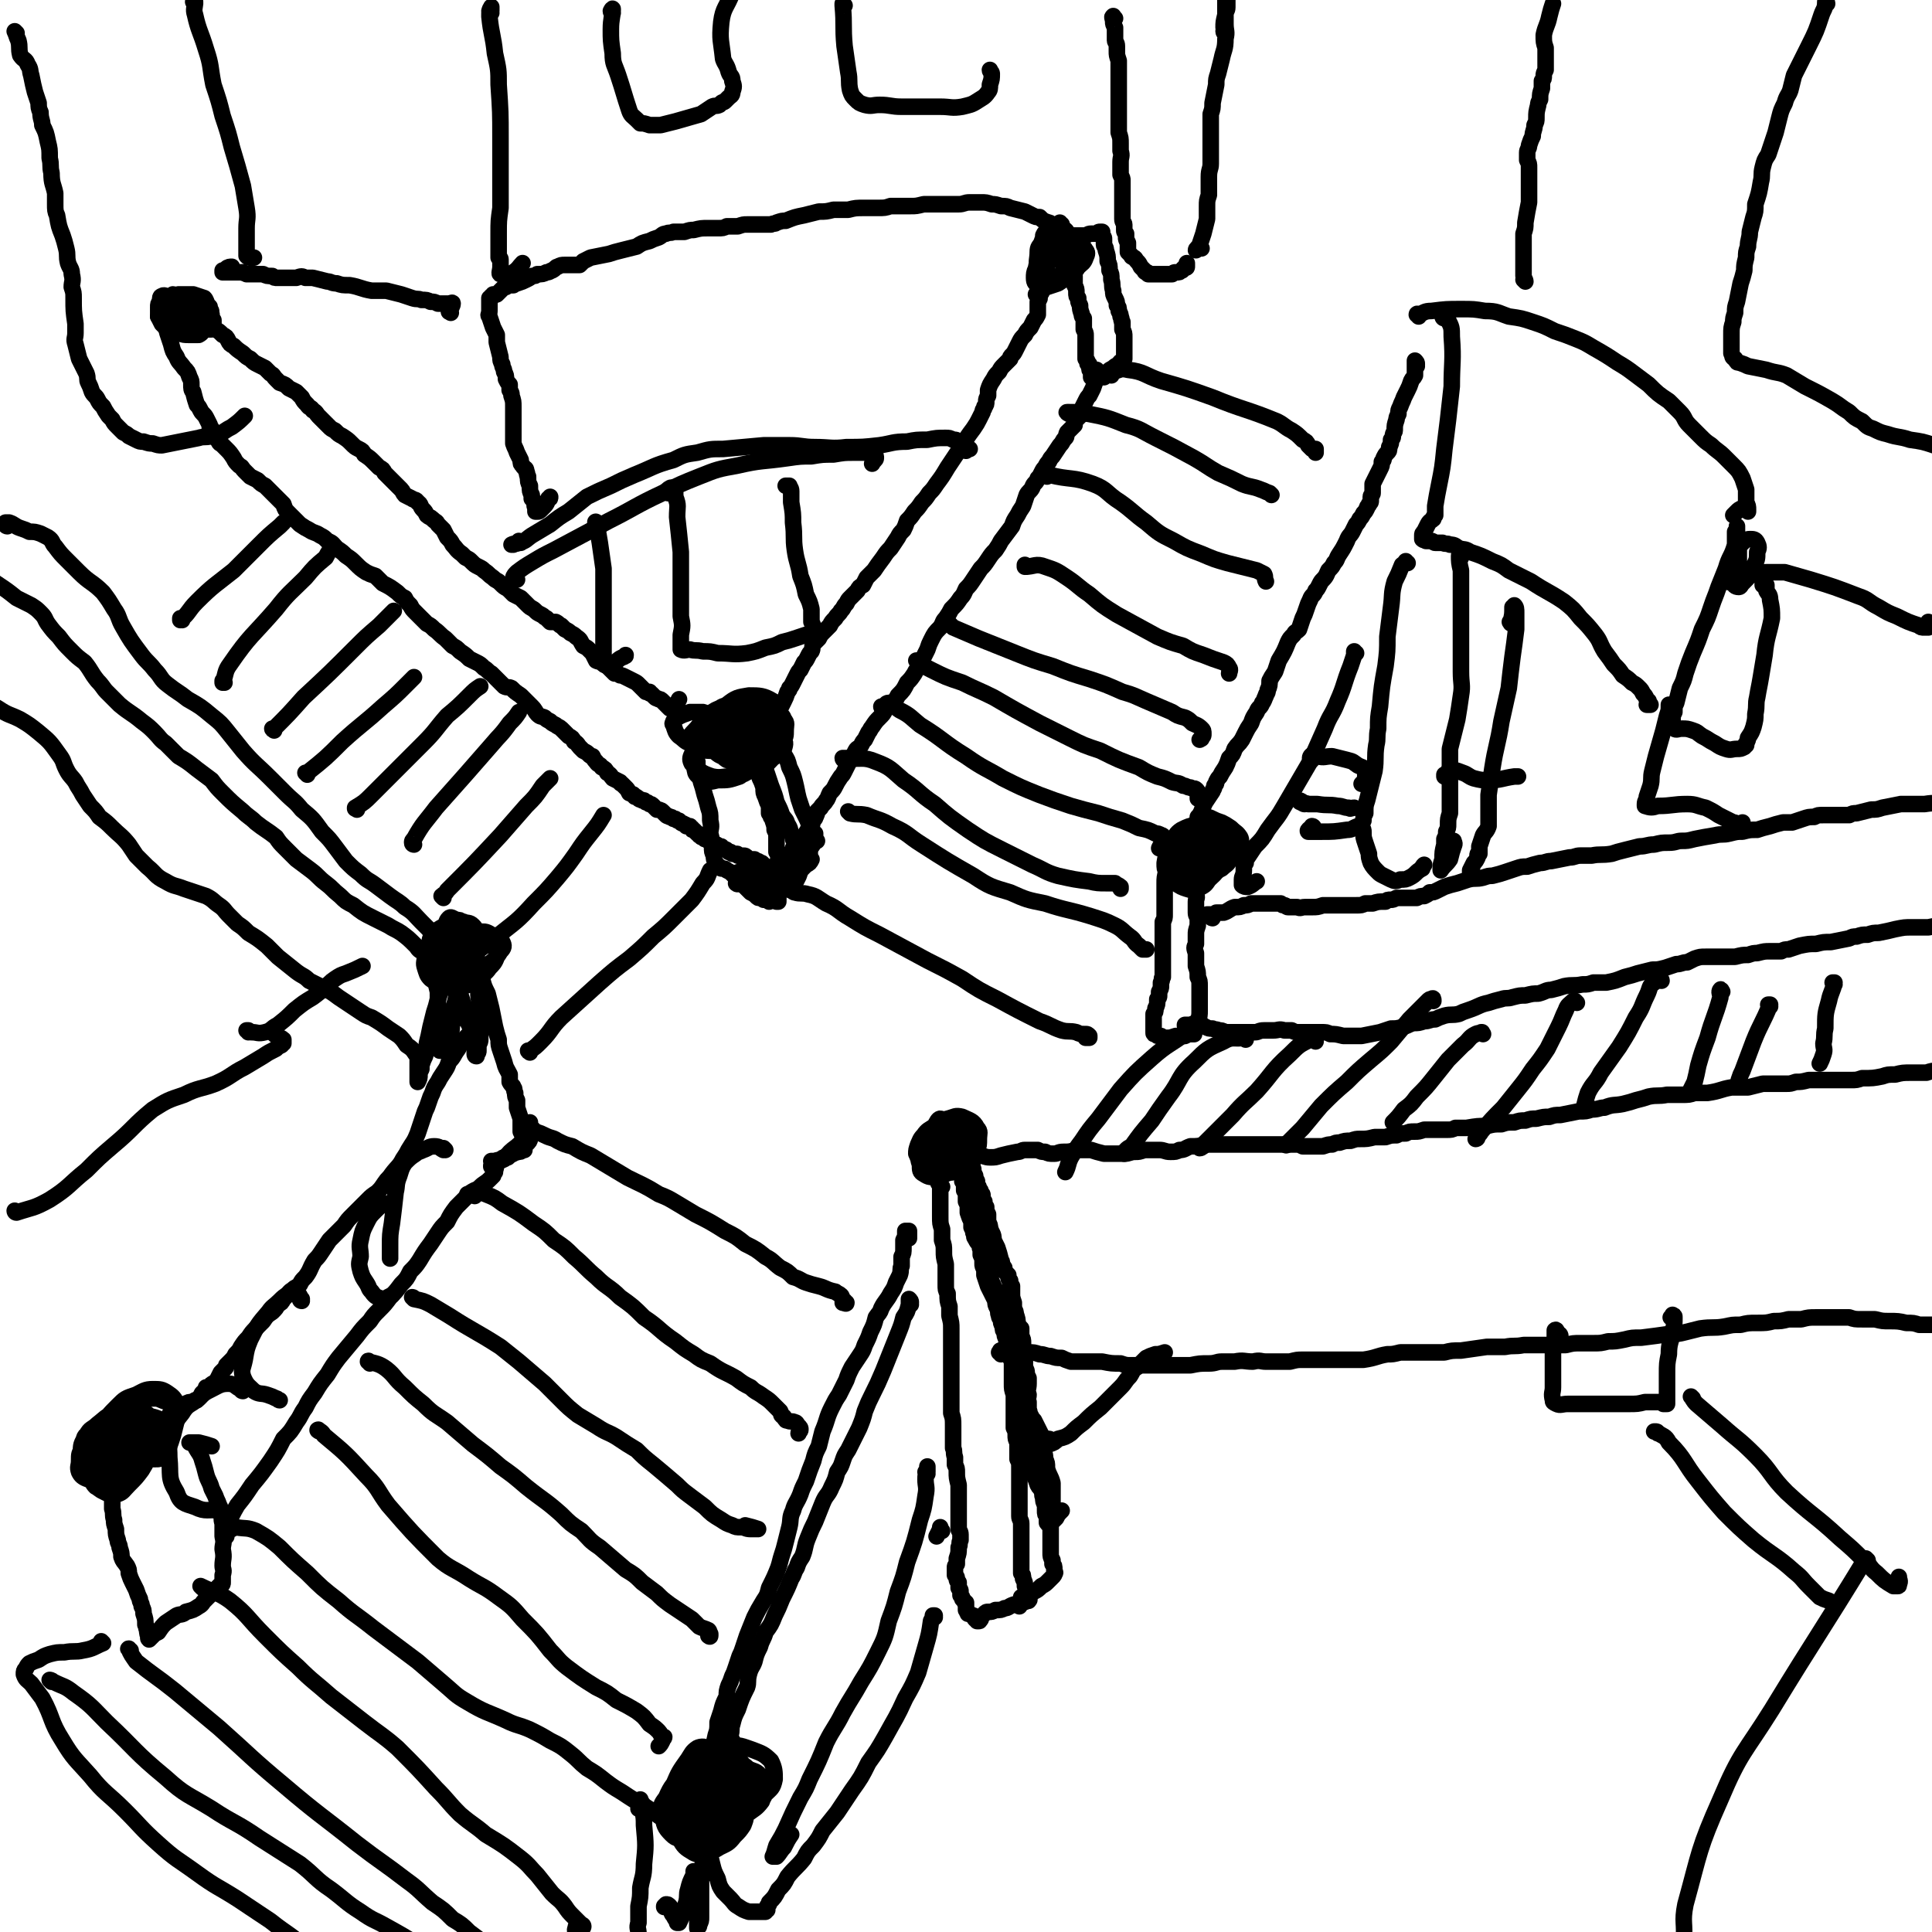 <svg viewBox='0 0 1050 1050' version='1.1' xmlns='http://www.w3.org/2000/svg' xmlns:xlink='http://www.w3.org/1999/xlink'><g fill='none' stroke='#000000' stroke-width='9' stroke-linecap='round' stroke-linejoin='round'><path d='M666,18c0,0 -1,0 -1,-1 0,0 1,1 1,1 0,-1 -1,-2 -1,-3 0,-3 0,-3 1,-7 0,-2 1,-2 1,-4 0,-2 0,-2 0,-4 0,-1 0,-1 -1,-2 0,-1 0,-1 0,-3 0,0 0,0 0,-1 0,0 0,0 0,0 0,0 -1,0 -1,-1 0,0 0,0 0,0 0,1 0,1 0,2 0,2 0,2 1,3 0,4 0,4 0,7 0,4 0,4 0,8 0,4 1,4 0,8 0,6 -1,6 -2,11 -1,4 -1,4 -2,8 -1,3 -1,3 -1,6 -1,5 -1,5 -2,10 0,3 0,3 -1,6 0,3 0,3 0,6 0,4 0,4 0,7 0,3 0,3 0,6 0,4 0,4 0,8 0,3 -1,3 -1,7 0,5 0,5 0,10 -1,3 -1,3 -1,6 0,3 0,3 0,7 -1,4 -1,4 -2,8 -1,3 -1,3 -2,6 -1,2 -2,2 -2,3 0,0 1,-1 2,-1 0,-1 0,0 1,0 '/><path d='M829,153c0,0 -1,-1 -1,-1 0,0 1,1 1,1 0,-1 -1,-2 -1,-3 0,-1 0,-1 0,-2 0,-1 0,-1 0,-2 0,-1 0,-1 0,-2 0,-1 0,-1 0,-2 0,-1 0,-1 0,-2 0,-2 0,-2 0,-4 0,-2 0,-2 0,-4 0,-2 0,-2 0,-5 1,-3 1,-3 1,-6 1,-6 1,-6 2,-11 0,-4 0,-4 0,-7 0,-3 0,-3 0,-6 0,-3 0,-3 0,-6 0,-2 0,-2 -1,-4 0,-2 0,-2 0,-4 0,-2 1,-2 1,-4 1,-3 1,-3 2,-5 0,-3 1,-3 1,-6 1,-2 1,-2 1,-4 0,-3 0,-3 1,-7 0,-1 0,-1 1,-3 0,-3 0,-3 1,-6 0,-2 0,-2 0,-4 1,-1 1,-1 1,-3 0,-1 0,-1 1,-3 0,0 0,0 0,-1 0,-2 0,-2 0,-3 0,-2 0,-2 0,-3 0,-1 0,-1 0,-2 0,0 0,0 0,-1 0,-1 0,-1 0,-2 -1,-3 -1,-3 -1,-7 1,-5 2,-5 3,-10 1,-4 1,-4 2,-7 '/><path d='M606,10c-1,0 -1,-2 -1,-1 -1,0 0,1 0,3 0,1 0,1 1,3 0,1 0,1 0,2 0,1 0,1 0,2 0,1 0,1 0,3 0,1 1,1 1,3 0,1 0,1 0,3 0,2 0,2 1,5 0,2 0,2 0,4 0,2 0,2 0,4 0,3 0,3 0,6 0,2 0,2 0,4 0,2 0,2 0,4 0,1 0,1 0,3 0,2 0,2 0,4 0,3 0,3 0,5 0,2 0,2 0,5 1,3 1,3 1,6 0,2 0,2 0,4 1,3 0,3 0,6 0,2 0,2 0,4 0,2 0,2 0,3 1,2 1,2 1,3 0,2 0,2 0,4 0,1 0,1 0,3 0,1 0,1 0,3 0,1 0,1 0,3 0,3 0,3 0,5 0,2 0,2 0,3 0,2 1,2 1,3 0,1 0,1 0,3 0,1 0,1 1,2 0,1 0,1 0,2 0,1 0,1 1,3 0,1 0,1 0,3 0,1 0,1 0,2 1,1 1,1 2,2 0,1 0,0 1,1 1,0 1,1 2,2 1,1 1,1 2,3 1,1 1,1 2,2 0,1 1,1 1,1 1,0 1,0 1,1 1,0 1,0 2,0 1,0 1,0 2,0 1,0 1,0 1,0 2,0 2,0 4,0 1,0 1,0 2,0 1,0 1,0 2,0 1,-1 1,-1 2,-1 2,0 2,0 3,-1 1,0 0,0 1,-1 0,0 1,0 1,-1 0,0 0,0 0,0 1,0 1,0 1,0 0,0 0,0 0,0 0,1 -1,0 -1,0 0,0 1,0 1,0 0,0 0,0 0,0 0,-1 0,-1 0,-2 '/><path d='M572,128c0,0 -1,-1 -1,-1 0,0 1,0 1,0 1,-1 1,-1 1,-3 1,0 1,-1 0,-1 0,-1 -1,0 -1,-1 -1,0 -1,-1 -2,-1 -3,-1 -3,-1 -5,-3 -2,0 -2,0 -4,-1 -2,-1 -2,-1 -4,-2 -4,-1 -4,-1 -8,-2 -2,-1 -2,-1 -5,-1 -3,-1 -3,-1 -5,-1 -3,-1 -3,-1 -6,-1 -3,0 -3,0 -6,0 -3,0 -3,1 -6,1 -3,0 -3,0 -6,0 -4,0 -4,0 -7,0 -3,0 -3,0 -6,0 -4,1 -4,1 -7,1 -5,0 -5,0 -11,0 -3,1 -3,1 -7,1 -4,0 -4,0 -7,0 -5,0 -5,0 -9,1 -4,0 -4,0 -8,0 -4,1 -4,1 -8,1 -4,1 -4,1 -8,2 -5,1 -5,1 -10,3 -2,0 -2,0 -5,1 -1,1 -1,0 -3,1 -3,0 -3,0 -5,0 -2,0 -2,0 -3,0 -3,0 -3,0 -5,0 -2,0 -2,0 -5,1 -3,0 -3,0 -6,0 -2,1 -2,1 -5,1 -2,0 -2,0 -5,0 -4,0 -4,0 -8,1 -2,0 -2,0 -5,1 -3,0 -3,0 -6,0 -2,1 -2,0 -4,1 -2,0 -2,1 -4,2 -3,1 -3,1 -5,2 -4,1 -4,1 -7,3 -4,1 -4,1 -8,2 -4,1 -4,1 -7,2 -5,1 -5,1 -10,2 -2,1 -2,1 -4,2 -1,1 -1,1 -2,2 -1,0 -1,0 -2,0 0,0 0,0 -1,0 -1,0 -1,0 -3,0 -1,0 -1,0 -2,0 -2,0 -2,0 -4,1 -1,0 -1,1 -3,2 -1,0 -1,1 -3,1 -2,1 -2,1 -5,1 -1,1 -1,1 -3,1 -1,1 -1,1 -3,2 -2,1 -2,1 -5,2 -1,0 -1,0 -2,0 0,0 0,1 0,1 -1,0 -1,0 -1,0 -1,0 -1,0 -1,0 0,0 0,0 0,0 -1,0 -1,0 -1,0 0,0 0,0 0,0 0,0 0,0 -1,0 0,0 0,0 0,1 -1,0 -1,0 -1,0 -1,1 -1,1 -2,2 -1,1 -1,1 -2,2 -1,0 -1,0 -2,0 0,1 0,1 -1,1 0,0 0,0 0,0 0,0 0,0 0,0 0,0 0,0 0,0 0,0 0,0 0,1 0,0 0,0 -1,0 0,1 0,1 0,2 0,1 0,1 0,3 0,1 0,1 0,2 0,2 -1,2 0,3 1,3 1,3 2,6 1,2 1,2 2,4 0,2 0,2 0,4 1,4 1,4 2,8 0,2 0,2 1,4 0,2 1,2 1,4 1,2 1,2 1,4 1,2 1,2 2,3 0,2 0,2 0,3 1,2 1,1 1,3 1,3 1,3 1,6 0,3 0,3 0,6 0,3 0,3 0,6 0,4 0,4 0,8 1,3 1,2 2,5 1,2 1,2 2,4 0,2 0,2 1,3 1,2 2,1 2,3 1,2 0,2 1,3 0,3 0,3 1,5 0,3 0,3 1,5 0,1 0,1 0,2 1,1 1,1 1,1 1,2 0,2 1,4 0,1 0,1 0,2 0,0 0,0 1,0 1,0 1,0 2,-1 3,-3 3,-3 4,-6 1,0 1,0 1,-1 '/><path d='M245,170c0,0 -1,-1 -1,-1 0,0 0,1 0,0 1,-1 2,-3 2,-4 0,-1 -1,0 -2,0 -1,0 -1,0 -2,0 -2,0 -2,0 -4,0 -2,-1 -2,-1 -4,-1 -2,-1 -2,-1 -5,-1 -2,-1 -2,0 -5,-1 -3,-1 -3,-1 -6,-2 -4,-1 -4,-1 -8,-2 -4,0 -4,0 -8,0 -6,-1 -6,-2 -12,-3 -4,0 -4,0 -7,-1 -3,0 -3,-1 -5,-1 -4,-1 -4,-1 -8,-2 -2,0 -2,0 -4,0 -2,-1 -2,-1 -5,0 -2,0 -2,0 -4,0 -2,0 -2,0 -4,0 -1,0 -1,0 -2,0 -2,0 -2,0 -3,-1 -3,0 -3,0 -5,-1 -2,0 -2,0 -4,0 -3,0 -3,0 -5,0 -1,-1 -1,0 -2,-1 -2,0 -2,0 -3,0 -1,0 -1,0 -1,0 -1,0 -1,0 -2,0 -1,0 -1,0 -1,0 0,0 0,0 -1,0 -1,0 -1,0 -3,0 0,0 0,0 0,0 0,0 0,0 0,0 0,0 0,0 0,-1 1,0 1,0 2,-1 1,-1 2,-1 3,-1 '/><path d='M95,161c0,0 0,-1 -1,-1 0,0 1,1 1,1 -1,0 -2,0 -4,0 -1,0 -2,-1 -3,0 -1,0 -1,1 -1,3 -1,1 -1,1 -1,3 0,3 0,3 0,5 1,2 1,2 2,4 1,1 1,1 2,2 3,2 3,2 7,3 3,1 3,1 6,1 2,0 3,0 5,0 2,-1 2,-2 3,-3 1,-2 1,-2 2,-4 1,-2 1,-2 1,-4 1,-2 1,-2 0,-3 0,-2 0,-1 -1,-2 -1,-2 -1,-3 -2,-4 -3,-1 -3,-1 -6,-2 -2,0 -2,0 -4,0 -2,0 -2,0 -4,0 -2,1 -2,1 -3,2 -1,1 -2,1 -2,3 -1,2 -1,2 -1,4 0,3 -1,3 0,5 1,2 2,2 4,4 2,1 3,1 5,1 3,0 3,1 5,0 4,-2 4,-2 7,-5 1,-1 1,-2 2,-4 0,-1 0,-1 -1,-3 -1,-1 -1,-1 -3,-1 -2,-2 -2,-2 -4,-2 -4,-1 -4,-1 -7,-1 -3,0 -4,0 -6,2 -2,2 -2,2 -3,5 0,2 0,2 0,4 0,2 -1,2 0,3 1,1 2,1 4,1 3,0 3,0 7,0 3,-1 3,-1 6,-3 1,-1 1,-1 2,-3 1,-1 2,-1 2,-3 1,-1 1,-1 0,-2 0,-1 0,-1 -2,-2 -2,-1 -2,0 -4,-1 -2,0 -2,-1 -3,0 -1,2 -1,3 -1,5 1,3 2,3 4,5 1,2 1,3 4,4 1,1 2,0 3,1 2,0 2,0 3,0 1,-1 1,-1 1,-2 0,-1 0,-2 0,-3 -2,-2 -2,-2 -4,-4 -3,-1 -3,-1 -7,-2 -3,0 -3,0 -6,0 -3,0 -4,-1 -6,0 -1,1 0,2 0,3 0,2 -1,2 0,3 2,2 2,3 5,3 3,2 3,1 7,1 3,1 4,1 7,1 1,-1 1,-1 2,-3 1,-2 1,-2 1,-4 0,-2 0,-2 -1,-3 -1,-1 -1,-1 -3,-2 -1,0 -1,0 -2,-1 0,0 0,0 0,0 0,0 0,0 0,0 0,1 -1,1 0,2 0,0 0,0 0,1 1,0 0,0 1,1 0,1 0,1 0,1 0,1 0,1 0,2 0,0 0,0 0,0 0,0 0,0 1,0 0,0 0,0 0,0 0,0 0,0 0,0 0,0 0,0 1,1 0,1 0,1 1,2 1,0 1,0 2,1 1,1 1,1 2,2 2,1 2,1 4,3 2,1 2,1 3,3 1,2 1,2 3,3 2,2 2,2 5,4 2,2 2,2 4,3 2,2 2,2 4,3 2,1 2,1 4,2 2,2 2,2 3,3 2,1 1,1 3,3 1,1 1,1 2,2 3,1 3,1 5,3 2,1 2,1 4,2 1,1 1,1 3,3 1,2 1,2 3,4 1,2 2,1 3,3 2,1 2,2 3,3 2,2 2,2 3,3 1,1 1,1 3,3 1,1 1,1 3,2 2,2 2,2 4,3 3,2 3,2 5,4 2,2 2,2 4,3 2,1 2,1 3,3 3,2 3,2 5,4 2,2 2,2 3,3 2,1 2,1 3,3 1,1 1,1 3,3 1,1 1,1 3,3 1,1 1,1 3,3 1,1 1,2 2,3 2,1 2,1 4,2 1,1 2,0 3,2 2,1 1,2 3,4 1,1 1,1 2,3 1,1 2,1 3,2 2,2 2,1 3,3 1,1 1,1 3,3 1,2 1,2 2,4 2,2 2,2 3,4 2,2 2,3 5,5 1,1 1,1 2,2 2,1 2,1 3,2 2,2 2,2 4,3 2,1 2,1 3,2 3,2 2,2 5,4 2,2 2,1 4,3 2,2 2,2 4,3 2,2 2,2 3,3 2,1 2,1 4,2 2,2 2,2 4,4 2,2 2,1 4,3 1,1 1,1 3,2 2,1 1,1 3,2 1,1 1,1 2,2 2,0 2,0 3,0 2,1 2,2 3,2 1,1 1,1 2,2 2,1 2,1 3,2 2,1 2,1 3,2 3,2 2,2 4,5 2,1 2,1 3,2 1,1 1,1 2,2 1,2 1,2 2,4 2,1 2,0 3,1 2,1 1,1 3,2 1,1 1,1 2,2 1,1 1,1 2,2 2,0 2,0 3,1 1,0 1,0 3,1 2,1 2,1 4,2 2,1 2,1 3,2 2,2 2,2 4,4 0,0 1,0 2,0 0,1 0,1 1,1 1,1 1,1 2,2 1,1 1,0 2,1 1,0 1,0 2,1 1,1 1,1 2,2 1,1 1,1 2,2 0,0 0,0 1,0 0,0 0,0 0,0 1,1 1,1 1,1 0,0 0,0 0,0 0,0 0,0 0,0 0,0 0,0 0,0 1,-1 1,-1 2,-2 0,-2 0,-2 1,-4 '/><path d='M396,391c0,0 0,-1 -1,-1 -1,0 -1,0 -2,0 -2,-1 -2,-1 -5,-2 -3,0 -3,0 -6,-1 -3,0 -3,0 -7,0 -2,1 -3,1 -5,2 -2,1 -2,1 -4,3 0,1 -1,1 0,2 1,3 1,4 3,6 3,2 3,3 6,4 4,1 4,1 8,1 7,0 7,0 14,-1 4,-2 4,-2 8,-4 3,-2 3,-2 6,-4 2,-2 2,-2 3,-5 1,-2 1,-2 1,-4 0,-1 0,-2 -1,-3 -3,-2 -4,-1 -7,-2 -4,-1 -4,-1 -7,0 -4,0 -4,1 -7,3 -4,2 -4,2 -7,5 -2,2 -2,2 -2,4 0,3 -1,4 0,6 2,4 2,4 5,7 3,3 3,4 6,6 4,1 5,1 9,0 4,0 5,0 9,-2 5,-4 5,-5 9,-10 2,-3 2,-3 2,-6 1,-2 2,-3 0,-5 -3,-3 -4,-4 -9,-5 -5,-2 -5,-1 -10,-1 -5,0 -6,-1 -11,0 -3,1 -4,1 -7,3 -2,1 -3,1 -4,3 -2,1 -1,1 -2,3 0,3 -1,3 0,6 3,5 3,5 7,9 3,3 4,3 8,4 4,1 5,1 9,0 7,-2 7,-3 13,-7 4,-3 4,-3 6,-7 1,-2 2,-3 2,-5 0,-2 0,-3 -1,-4 -3,-3 -3,-2 -7,-3 -5,-1 -5,-1 -10,0 -5,0 -6,0 -11,1 -5,2 -5,2 -10,6 -1,1 -1,2 -1,4 -1,3 -1,3 1,5 3,4 4,4 8,6 4,2 5,1 9,1 4,0 4,0 8,-2 4,-2 4,-3 7,-6 2,-3 2,-3 3,-7 1,-4 1,-4 0,-8 0,-3 0,-4 -2,-5 -5,-3 -7,-3 -13,-3 -6,1 -7,1 -12,5 -8,4 -8,5 -15,11 -2,3 -3,3 -5,6 0,2 -1,3 0,4 1,2 2,2 4,3 4,1 5,1 9,1 6,1 7,1 13,1 6,-1 6,0 11,-3 6,-2 7,-2 11,-7 2,-2 2,-2 2,-5 1,-3 1,-4 -1,-6 -3,-4 -4,-4 -9,-6 -5,-2 -5,-1 -10,-1 -5,0 -5,0 -9,2 -4,1 -4,1 -7,4 -2,3 -2,3 -3,6 -1,3 -1,3 0,6 1,2 1,3 3,5 5,3 6,3 12,5 4,2 4,2 9,2 3,0 4,1 7,0 5,-3 5,-3 8,-8 2,-2 2,-3 2,-6 0,-3 1,-4 -1,-6 -1,-3 -2,-3 -6,-4 -5,-1 -6,-1 -11,0 -6,1 -7,1 -13,4 -6,3 -6,2 -11,7 -5,5 -6,5 -9,12 -1,2 -1,3 0,5 4,4 5,5 11,7 5,1 5,0 10,0 5,-1 6,0 10,-3 4,-2 4,-2 7,-5 2,-3 3,-3 4,-7 0,-3 0,-3 0,-6 -1,-2 0,-3 -2,-5 -2,-2 -2,-2 -5,-3 -2,-1 -2,-1 -4,0 -2,0 -2,1 -3,2 -3,4 -4,4 -6,8 -1,2 -1,3 -1,6 0,2 -1,3 1,5 1,2 2,2 6,3 4,1 4,1 8,0 5,-1 5,-2 8,-5 3,-2 4,-2 6,-5 1,-3 1,-4 -1,-6 -2,-3 -3,-2 -7,-3 -6,-1 -6,-1 -11,-1 -8,-1 -8,-1 -16,-1 -2,1 -2,0 -4,1 0,1 0,1 0,2 1,2 1,2 2,4 3,3 3,3 5,4 3,2 3,3 7,3 3,1 3,1 6,0 5,-3 5,-3 9,-8 2,-2 2,-3 2,-6 0,-3 0,-4 -2,-5 -6,-4 -7,-4 -14,-4 -6,-1 -6,0 -11,2 -5,1 -5,1 -8,4 -2,2 -2,3 -3,5 0,2 -1,3 0,5 2,2 3,2 5,4 4,2 4,2 8,2 7,1 7,1 13,1 3,0 4,1 6,0 2,-2 2,-3 2,-5 1,-2 0,-2 -1,-4 -2,-2 -3,-3 -5,-4 -4,-2 -4,-2 -9,-3 -4,0 -5,0 -9,2 -4,2 -4,2 -7,6 -3,3 -4,4 -5,8 -1,5 -1,6 0,10 1,2 2,2 5,4 3,1 3,1 7,0 6,0 6,0 12,-2 3,-2 3,-3 6,-5 3,-3 3,-3 5,-6 1,-2 1,-2 1,-4 1,-2 1,-2 1,-4 0,-1 0,-1 0,-1 0,-1 0,-1 0,-1 0,0 0,0 -1,-1 0,0 0,0 0,0 -1,0 -1,0 -2,0 -1,1 -1,1 -2,1 -1,0 -1,0 -2,0 -1,0 -1,0 -1,0 -1,0 -1,0 -1,-1 -1,0 -1,0 -1,0 0,0 0,0 0,0 0,0 0,0 0,0 0,0 0,0 0,0 0,0 0,0 -1,-1 0,0 1,1 1,1 0,0 0,0 0,0 0,0 0,0 -1,-1 0,0 1,1 1,1 0,0 0,0 0,0 0,0 0,0 -1,-1 0,0 1,1 1,1 0,0 0,0 0,0 1,2 1,2 1,4 1,2 2,2 2,5 2,4 1,4 3,8 1,3 1,3 2,6 1,2 1,2 2,5 0,3 0,3 1,5 1,3 1,3 2,5 0,2 0,2 0,4 1,1 1,1 1,2 1,1 1,1 1,2 1,3 1,3 1,5 1,2 1,2 1,4 0,2 0,2 0,4 0,2 0,2 0,4 1,1 1,1 1,2 0,1 0,1 0,2 0,2 0,2 0,4 0,1 0,1 0,3 0,1 0,1 0,3 0,2 0,2 0,4 0,1 0,1 0,3 0,1 0,1 0,3 0,2 0,2 0,3 0,0 0,0 0,0 0,0 -1,0 -1,0 0,-1 1,0 1,0 0,0 0,0 0,0 0,-2 0,-2 -1,-4 0,-3 0,-3 -1,-7 -1,-4 0,-4 -1,-8 '/><path d='M379,414c0,0 -1,-1 -1,-1 0,0 0,1 0,1 0,0 0,0 0,-1 0,0 0,-1 0,-1 0,0 0,0 0,1 1,1 1,1 1,3 1,4 1,4 2,9 1,3 1,3 2,7 1,3 1,3 2,7 1,3 1,3 1,7 1,4 0,4 0,7 1,4 1,4 1,7 0,3 0,3 1,5 0,2 0,2 1,4 0,1 0,1 0,1 0,0 0,0 0,0 0,0 0,0 0,0 1,1 1,1 1,1 0,0 0,0 1,0 0,1 0,0 1,1 2,0 2,0 3,1 2,1 2,1 3,2 2,2 2,2 4,4 3,3 3,3 6,6 2,1 2,1 3,2 1,1 1,1 2,1 1,0 1,0 2,1 0,0 0,0 1,0 0,0 0,0 0,0 0,0 -1,-1 -1,-1 0,0 1,1 1,1 0,0 0,-1 0,-1 1,-1 1,-1 1,-3 '/><path d='M419,489c0,0 -1,-1 -1,-1 0,0 1,0 1,1 -1,0 -1,0 -1,1 0,0 0,0 0,-1 -1,0 -1,0 -1,0 1,-2 0,-2 1,-4 1,-3 1,-3 3,-7 3,-5 2,-5 6,-11 1,-2 1,-2 3,-4 1,-1 1,-1 1,-1 0,-1 0,-1 0,-1 0,0 0,0 0,0 0,0 0,0 0,0 0,0 1,0 1,0 0,0 0,0 0,0 0,0 0,0 0,0 0,0 0,0 0,0 1,0 0,-1 0,-1 0,0 0,1 0,1 0,0 0,0 0,0 0,-1 0,-1 0,-1 0,-2 0,-2 -1,-4 0,-1 0,-1 -1,-3 -1,-2 0,-2 -2,-5 -1,-3 -1,-2 -3,-5 -1,-3 -1,-3 -3,-7 -1,-4 -1,-4 -3,-9 -1,-3 -1,-3 -2,-6 -1,-3 -1,-3 -2,-5 -1,-4 -1,-4 -2,-7 0,-1 0,-1 -1,-2 0,-1 0,-1 0,-1 0,0 0,0 0,0 0,0 0,0 0,0 0,0 0,0 0,0 0,0 0,0 0,0 0,0 -1,-1 -1,-1 0,0 0,0 1,1 0,0 0,0 0,0 0,0 -1,-1 -1,-1 0,0 0,0 1,1 0,0 0,0 0,0 0,0 0,0 0,0 1,0 1,0 2,0 '/><path d='M421,403c0,0 0,-1 -1,-1 0,0 1,1 1,0 0,0 0,-2 0,-2 0,0 0,1 -1,1 0,0 0,0 0,0 0,0 0,0 0,0 1,2 1,2 2,4 2,2 2,2 4,5 2,3 2,3 3,7 2,4 2,4 3,8 1,4 1,5 2,9 1,3 1,3 2,6 1,2 1,2 2,4 1,2 1,2 2,5 1,1 1,1 1,2 1,1 1,1 1,1 0,1 0,1 1,1 0,0 0,0 0,1 0,0 0,0 0,0 0,0 0,-1 0,-1 -1,0 0,1 0,2 0,1 0,1 -1,2 0,2 0,2 -1,3 -1,1 -1,1 -2,3 0,0 0,1 -1,1 0,1 0,0 0,1 0,0 0,0 0,0 0,-1 0,-1 1,-2 1,-1 1,-1 2,-3 1,-2 1,-2 3,-3 '/><path d='M420,399c0,0 -1,-1 -1,-1 0,0 1,0 1,0 -1,2 -1,2 -2,3 0,0 0,0 0,0 0,0 0,0 0,0 0,0 0,0 0,0 0,0 -1,0 -1,0 0,-1 0,-1 1,-2 0,-1 0,-1 1,-3 0,-2 0,-1 1,-3 1,-2 1,-2 2,-4 1,-2 1,-2 2,-4 1,-2 1,-2 2,-4 1,-2 1,-2 2,-5 1,-1 1,-1 1,-2 1,-1 1,-1 2,-3 1,-2 1,-2 2,-4 1,-2 1,-2 2,-3 1,-2 1,-2 2,-4 1,-1 1,-1 2,-3 1,-2 1,-2 2,-3 1,-2 0,-2 1,-4 1,-1 1,-1 3,-3 1,-2 1,-2 3,-4 2,-2 2,-2 3,-3 1,-2 1,-2 3,-4 1,-2 2,-2 3,-4 2,-2 1,-2 3,-4 1,-2 1,-2 2,-3 2,-2 2,-2 4,-4 1,-2 1,-2 3,-3 1,-2 1,-2 2,-4 2,-2 2,-2 4,-4 2,-3 2,-3 5,-7 2,-3 2,-3 4,-5 2,-3 2,-3 4,-6 1,-2 1,-2 3,-4 1,-2 1,-2 2,-5 2,-2 2,-2 4,-5 2,-2 2,-2 4,-5 2,-2 2,-2 4,-5 2,-2 2,-2 4,-5 3,-4 3,-4 6,-9 2,-3 2,-3 4,-6 2,-3 2,-3 4,-6 3,-5 3,-5 6,-9 2,-3 2,-3 3,-5 1,-2 1,-2 2,-4 0,-2 1,-1 1,-3 1,-1 1,-1 1,-3 0,-1 0,-1 1,-3 0,-1 0,-1 0,-3 1,-3 1,-3 3,-6 1,-2 1,-2 3,-4 1,-2 1,-2 3,-4 1,-1 1,-1 3,-3 0,-1 0,-1 1,-2 1,-1 1,-1 2,-3 1,-2 1,-2 2,-4 1,-2 1,-2 3,-4 1,-2 1,-2 3,-4 1,-2 1,-2 2,-4 1,-1 1,-1 2,-3 0,0 0,0 0,-1 0,-1 0,-1 0,-2 0,-2 0,-2 0,-4 0,-1 1,-1 1,-2 0,-1 0,-1 0,-2 0,0 0,0 1,-1 0,0 0,0 0,0 0,0 0,0 0,0 0,0 -1,0 0,-1 0,0 0,0 0,-1 0,0 0,0 0,0 0,0 0,0 0,0 0,0 0,0 0,-1 0,0 0,1 0,1 0,0 0,0 0,0 0,0 0,1 0,1 -1,1 -2,1 -3,2 '/><path d='M571,126c-1,0 -1,-1 -1,-1 -2,1 -2,1 -3,3 0,2 0,3 0,5 1,2 1,2 2,4 1,2 1,2 2,3 1,1 1,1 3,1 1,0 1,0 2,-1 1,-1 1,-2 2,-3 1,-2 1,-2 1,-4 1,-3 1,-3 1,-6 0,-1 0,-1 -1,-2 -1,-1 -2,-1 -3,-1 -2,-1 -2,-1 -3,0 -3,1 -2,1 -4,3 -2,2 -2,2 -3,5 -1,2 -2,2 -2,5 0,4 -1,5 0,8 1,3 1,3 4,5 3,2 3,2 7,2 3,0 4,0 6,-2 3,-2 3,-2 5,-5 2,-2 3,-2 4,-5 1,-2 1,-3 0,-4 -1,-2 -2,-2 -4,-3 -2,-1 -2,-1 -5,-1 -4,0 -4,0 -8,0 -2,1 -2,1 -4,2 -2,1 -2,1 -3,3 -2,4 -2,4 -3,9 -1,2 -1,3 -1,5 0,3 1,3 2,4 2,1 3,1 5,1 3,-1 3,-1 6,-2 3,-2 3,-2 5,-4 2,-2 3,-2 4,-5 1,-3 1,-4 0,-7 0,-2 -1,-3 -2,-4 -2,-2 -2,-2 -4,-2 -3,-1 -4,-2 -6,-1 -2,1 -2,2 -2,4 -1,2 -1,2 -1,5 -1,2 0,2 0,5 0,1 0,2 0,3 1,1 1,1 2,2 2,0 2,1 3,1 1,-1 2,-1 3,-2 1,-2 1,-2 2,-5 1,-2 1,-2 1,-4 -1,-3 -1,-3 -2,-6 -1,-1 -1,-1 -2,-1 0,0 0,-1 -1,0 0,0 0,1 0,2 0,1 0,1 1,3 0,1 1,0 1,1 1,1 0,1 1,2 0,0 0,0 0,-1 1,-1 1,-1 1,-3 0,-3 0,-3 0,-7 -1,-2 -1,-2 -1,-4 -1,-2 -1,-2 -1,-4 -1,0 -1,0 -1,-1 0,0 0,0 0,0 0,0 0,0 0,0 0,0 0,0 0,1 1,0 1,0 1,1 1,1 1,1 1,2 1,2 1,2 2,4 1,4 1,4 1,8 1,4 1,4 1,7 1,3 1,3 2,6 0,3 0,3 0,5 1,2 1,2 1,4 0,2 0,2 1,3 0,2 0,2 1,4 0,2 0,2 1,5 0,1 0,1 1,2 0,2 0,1 0,3 0,2 0,2 0,3 1,2 1,2 1,3 0,2 0,2 0,4 0,1 0,1 0,3 0,0 0,0 0,1 0,2 0,2 0,3 0,1 0,1 0,2 1,1 1,1 1,2 0,1 0,1 1,1 0,1 0,1 0,1 0,2 0,2 1,3 0,1 0,1 0,2 0,0 0,0 0,0 0,1 0,1 0,1 1,0 1,0 1,1 0,0 0,0 0,0 0,0 0,0 0,0 0,0 0,0 0,0 1,1 0,0 0,0 0,-1 0,-1 1,-2 0,-1 0,-1 0,-2 0,-1 1,-1 1,-1 0,0 -1,1 -2,1 '/><path d='M579,129c-1,0 -1,-1 -1,-1 -1,0 0,0 0,0 0,0 0,0 0,0 1,0 1,0 3,0 1,0 1,0 3,0 3,0 3,0 6,0 1,0 1,-1 3,-1 1,0 1,0 3,0 1,-1 1,-1 2,-1 0,0 0,0 1,0 0,0 0,0 0,0 0,1 0,1 0,2 1,1 1,1 1,2 0,1 0,1 0,3 0,1 1,1 1,3 1,3 1,3 1,6 1,2 1,2 1,5 1,2 1,2 1,5 1,3 0,3 1,6 0,2 0,2 1,4 1,2 1,2 1,4 1,1 1,1 1,3 1,2 1,2 1,3 1,2 0,2 1,3 0,2 0,2 0,4 1,2 1,2 1,4 0,2 0,2 0,3 0,1 0,1 0,3 0,0 0,0 0,1 0,1 0,1 0,2 0,0 0,0 0,1 0,0 0,0 0,0 0,0 0,0 0,0 0,0 0,0 0,0 0,1 0,2 0,2 -2,2 -2,1 -3,3 -2,1 -2,1 -3,2 -2,1 -2,1 -3,2 0,0 0,1 0,1 0,0 -1,0 -1,0 0,0 0,0 0,0 0,0 0,0 0,0 0,0 0,0 0,0 0,0 0,0 -1,1 0,0 0,0 0,1 0,0 0,0 0,0 0,0 0,0 -1,-1 0,0 1,1 1,1 0,0 0,0 0,0 0,0 0,0 -1,-1 0,0 1,1 1,1 0,0 0,0 0,0 0,0 0,0 0,0 0,0 0,0 0,0 0,0 -1,0 -1,-1 0,0 0,1 1,1 0,0 0,0 0,0 0,0 -1,0 -1,-1 0,0 1,1 1,1 0,0 0,0 0,0 -1,0 -1,0 -1,0 0,0 0,0 0,0 -1,0 -1,0 -1,0 -1,1 -1,0 -2,1 -1,2 -1,2 -2,5 -1,2 -1,2 -2,4 -1,1 -1,1 -2,3 -1,2 -1,2 -2,4 -1,2 -1,2 -1,4 -1,1 -1,1 -2,2 -1,1 -1,2 -1,3 -2,2 -2,2 -4,4 -1,2 0,2 -1,3 -2,2 -1,2 -3,4 -2,3 -2,3 -4,6 -1,1 -1,1 -2,3 -1,1 -1,1 -2,3 -1,1 -1,1 -2,3 -1,2 -1,2 -2,3 -1,3 -2,2 -3,5 -1,2 -2,2 -3,4 -1,3 -1,3 -2,6 -2,3 -2,3 -3,5 -2,3 -2,3 -3,6 -3,4 -3,4 -6,8 -1,2 -1,2 -3,5 -2,2 -2,2 -4,5 -2,3 -2,3 -4,5 -2,3 -2,3 -4,6 -2,3 -2,3 -4,5 -1,2 -1,3 -3,5 -2,3 -2,3 -5,6 -1,2 -1,2 -3,5 -2,2 -1,2 -3,5 -3,3 -3,3 -5,7 -1,2 -1,2 -2,5 -1,2 -1,2 -2,4 -1,3 -1,3 -2,5 -2,2 -2,2 -3,4 -2,3 -2,3 -4,5 -2,4 -2,4 -5,7 -1,2 -1,2 -3,4 -2,2 -2,2 -4,4 -1,2 -1,2 -3,4 -2,2 -2,2 -4,5 -1,1 -1,2 -2,3 -1,2 -1,2 -2,4 -1,1 -1,1 -2,3 -1,2 -2,1 -3,3 -1,2 -1,2 -2,4 -1,1 -1,1 -2,3 -1,2 -1,2 -2,4 -1,2 -1,2 -2,3 -2,3 -2,3 -3,5 -1,2 -1,2 -3,4 -1,2 -1,3 -2,4 -1,2 -2,2 -3,4 -1,1 -1,1 -2,2 0,1 0,2 -1,3 0,1 0,1 -1,1 -1,2 0,2 -1,4 -1,1 -1,1 -2,2 0,1 -1,1 -1,2 -1,1 -1,1 -2,2 0,1 0,1 -1,1 0,1 0,1 0,2 -1,1 -1,0 -1,1 -1,1 -1,1 -1,1 -1,1 -1,1 -1,2 0,0 0,0 0,0 -1,2 -1,2 -1,3 -1,0 -1,1 -1,1 0,1 0,1 0,1 -1,1 -1,1 -1,1 0,1 0,1 -1,1 0,0 0,0 0,1 0,0 0,0 0,0 0,0 0,0 0,0 0,0 0,0 0,0 0,1 0,0 -1,0 0,0 1,0 1,0 0,0 0,0 1,0 1,0 1,1 1,0 3,-1 2,-1 4,-2 3,-2 3,-2 6,-4 '/><path d='M87,173c0,0 -1,-1 -1,-1 0,0 0,0 1,0 0,-1 0,-1 0,-2 0,0 1,0 1,0 1,1 1,2 1,3 1,4 1,4 2,8 1,3 1,3 2,6 1,4 1,4 3,7 1,3 2,3 4,6 2,2 2,2 3,5 1,2 1,2 1,4 0,2 0,3 1,4 1,4 1,4 2,7 1,1 1,1 2,3 1,2 2,2 3,4 1,2 1,2 2,4 0,1 0,1 0,2 0,0 1,0 1,0 0,1 0,1 0,1 0,1 0,1 1,1 1,1 1,1 1,2 1,0 1,0 1,0 0,2 0,2 1,3 0,1 1,1 2,2 1,1 1,1 2,2 2,2 2,2 4,5 1,2 1,2 3,4 2,1 1,1 3,3 2,2 2,2 3,3 2,1 2,1 4,2 2,2 2,2 4,3 2,2 2,2 4,4 3,3 3,3 6,6 1,3 1,3 3,5 3,3 3,3 6,6 3,2 3,2 5,3 3,2 3,1 6,3 2,1 2,1 4,3 3,1 3,2 5,4 3,2 3,2 5,4 3,2 3,2 5,4 3,3 3,3 6,5 2,1 2,1 5,2 2,2 2,2 4,4 4,2 4,2 8,5 2,2 2,2 4,3 1,2 1,2 3,4 1,2 1,2 3,4 1,1 1,1 3,3 1,1 1,1 3,3 2,1 2,1 4,3 3,2 3,3 6,5 2,2 2,2 4,4 2,1 2,1 4,3 3,2 3,2 5,4 2,1 2,1 4,2 2,1 2,1 4,3 2,1 2,2 4,3 2,2 2,2 4,4 1,1 1,1 3,3 2,1 2,0 4,1 2,2 2,2 5,4 1,1 1,1 3,3 2,2 2,2 3,3 2,2 2,3 3,4 2,2 2,1 4,2 1,1 1,1 3,2 1,1 1,1 3,2 1,1 2,1 3,2 1,1 1,1 2,2 1,1 1,1 2,2 2,1 2,1 3,3 2,1 2,2 3,3 1,1 1,1 2,2 2,1 2,1 3,2 1,1 1,1 2,1 1,2 1,2 2,3 1,2 2,1 3,3 2,1 2,1 3,3 2,1 2,2 3,3 2,1 2,1 4,2 0,1 1,1 1,1 1,1 1,1 2,2 1,1 1,1 2,3 2,1 2,0 3,2 1,0 1,0 2,1 1,1 1,0 2,1 1,0 1,0 1,0 1,1 1,1 1,1 1,0 1,0 2,1 1,0 1,0 2,1 1,1 1,1 2,2 1,0 2,0 3,1 1,1 1,1 2,2 1,1 1,0 2,1 1,0 1,0 2,1 0,0 0,0 1,0 1,1 1,1 2,1 1,1 1,1 1,1 1,1 1,0 2,1 1,0 1,1 1,1 1,0 1,0 2,0 0,0 0,1 1,1 0,1 0,1 1,1 1,1 1,1 2,2 0,0 0,0 0,0 1,0 1,1 1,1 0,0 1,0 1,0 0,1 0,1 1,1 1,1 1,1 1,1 1,0 1,0 2,1 1,0 1,0 1,0 1,0 1,0 1,1 1,0 1,0 2,1 1,0 1,0 1,1 1,0 1,0 1,0 0,0 0,0 1,0 0,0 0,0 0,0 0,0 -1,0 -1,0 0,0 0,0 1,0 0,0 0,0 0,0 0,0 -1,0 -1,0 0,0 0,0 1,0 0,0 0,1 0,1 2,1 2,0 3,1 0,0 0,0 1,1 0,0 0,0 0,0 1,0 1,0 1,0 0,0 0,0 1,1 0,0 1,0 1,0 1,0 1,0 1,0 1,0 1,0 1,1 1,0 1,0 1,0 1,0 1,0 2,0 1,0 1,0 2,1 0,0 0,0 1,1 0,0 0,0 1,0 0,0 0,0 0,0 0,0 0,0 1,0 0,0 0,0 0,0 0,0 0,0 0,0 1,0 1,0 1,0 0,1 0,0 0,0 1,1 1,1 1,1 0,0 0,0 1,0 0,0 0,0 0,0 0,0 0,0 0,0 1,1 1,0 1,1 0,0 0,0 1,0 1,1 1,1 1,1 1,1 1,1 1,1 1,1 1,1 2,1 0,0 0,0 1,1 0,0 0,0 1,0 0,0 0,0 0,1 0,0 0,0 0,0 0,0 0,0 0,0 1,0 0,0 0,-1 0,0 0,1 0,1 0,0 0,0 0,0 -2,-1 -2,-1 -3,-1 -2,0 -2,-1 -4,-1 -2,0 -2,0 -4,0 -1,0 -1,0 -2,0 -1,0 -1,0 -1,0 0,0 0,0 0,0 -1,0 -1,0 -1,0 0,0 0,0 0,0 -1,1 -1,1 -2,1 -1,1 -1,1 -1,1 0,1 0,1 0,1 0,0 0,0 0,0 0,0 -1,-1 -1,-1 0,0 0,1 1,1 1,0 1,0 2,0 3,1 3,1 6,1 3,1 3,0 6,0 2,0 2,0 4,0 1,0 1,-1 2,-1 0,-1 0,-1 1,-1 0,0 0,0 -1,0 -2,1 -2,1 -4,2 -2,1 -2,1 -4,2 -3,1 -3,1 -5,2 -3,0 -3,0 -5,0 -1,0 -1,0 -2,0 0,0 0,0 -1,0 0,0 0,0 0,0 0,0 0,0 0,0 0,1 -1,0 -1,0 1,0 2,1 4,0 4,-1 4,-2 8,-4 4,-2 4,-2 7,-4 3,-1 2,-2 5,-3 2,-2 2,-2 4,-4 2,-1 2,-1 4,-3 1,-2 1,-2 3,-4 1,-1 1,0 2,-2 0,0 0,0 0,0 0,0 0,0 0,0 0,0 0,0 0,1 -3,4 -3,4 -5,7 -3,3 -2,3 -4,6 -2,3 -2,3 -5,6 -1,2 -1,2 -3,4 0,1 0,1 0,1 0,0 -1,0 -1,0 1,0 1,0 1,0 2,-1 3,-1 5,-2 2,-2 2,-2 4,-5 2,-2 2,-2 4,-4 3,-3 3,-3 6,-5 0,-1 0,-1 0,-1 0,-1 1,-1 1,-1 0,1 0,2 -1,3 -1,2 -1,2 -2,5 -2,2 -2,2 -3,5 -1,2 -1,2 -2,4 -1,2 -1,2 -2,3 0,1 -1,1 -1,0 0,0 0,0 0,0 1,-1 0,-2 1,-3 0,-2 1,-2 2,-3 0,-1 0,-1 1,-2 1,-1 1,-1 2,-2 0,-1 1,-1 1,-1 1,-1 1,-1 2,-2 2,-1 2,-1 3,-3 '/><path d='M770,199c0,0 -1,-1 -1,-1 0,0 1,0 1,0 0,-1 0,-1 -1,-2 0,0 0,1 0,1 0,1 0,1 0,2 0,2 0,2 0,5 -1,2 -1,1 -2,3 -1,3 -1,3 -2,5 -1,2 -1,2 -2,4 -1,3 -1,2 -2,5 -1,2 -1,2 -1,4 -1,2 -1,2 -1,3 -1,3 -1,3 -1,6 0,1 -1,1 -1,3 0,1 0,1 -1,2 0,2 0,2 -1,4 0,2 0,2 -1,3 -1,1 -1,1 -2,3 0,1 0,1 -1,2 0,2 0,2 -1,4 -1,2 -1,2 -2,4 -1,2 -1,2 -2,4 0,3 0,3 0,5 0,1 -1,1 -1,2 0,1 0,1 0,2 0,1 0,1 -1,2 0,1 -1,1 -1,2 -1,2 -1,2 -2,3 -1,2 -1,2 -2,3 -1,2 -1,2 -2,3 -1,2 -1,2 -2,4 -1,2 -2,2 -3,5 -2,4 -2,4 -4,7 -2,3 -1,3 -3,5 -1,2 -1,2 -3,4 -1,2 -1,3 -3,5 -1,1 -1,1 -2,3 -1,2 -1,2 -2,3 -1,3 -2,2 -3,5 -1,2 -1,2 -2,5 -1,3 -1,3 -2,5 -1,3 -1,3 -2,6 -2,2 -2,1 -3,3 -2,2 -2,2 -3,4 -2,5 -2,5 -5,10 -1,3 -1,3 -2,6 -2,3 -2,3 -3,5 0,2 0,3 -1,5 0,2 -1,2 -1,3 -1,2 -1,3 -2,4 -1,3 -2,2 -3,5 -2,3 -2,3 -3,6 -2,3 -2,3 -3,5 -1,2 -1,2 -2,4 -2,3 -2,2 -4,5 -1,3 -1,3 -3,5 -1,3 -1,3 -2,5 -2,3 -2,3 -3,5 -1,1 -1,1 -2,3 0,1 0,1 -1,2 0,2 -1,2 -1,3 -2,3 -2,3 -4,6 -1,2 -1,2 -2,5 -1,2 -1,2 -2,3 0,1 0,1 0,2 -1,1 -1,1 -1,1 0,0 0,0 0,0 -1,1 -1,1 -1,1 0,1 0,1 0,2 -1,1 -1,1 -1,3 -1,1 -1,1 -1,2 0,0 0,0 -1,1 0,0 0,0 0,0 0,0 0,0 0,0 0,0 0,0 0,1 0,0 0,0 0,0 0,1 0,1 0,2 -1,1 -1,1 -1,1 0,0 0,0 0,1 -1,1 -1,1 -1,1 0,1 0,1 0,2 -1,1 -1,1 -2,2 0,0 0,0 0,1 0,0 0,0 0,0 -1,2 -1,2 -1,3 0,1 0,1 0,3 0,0 -1,0 -1,1 0,0 0,0 0,1 0,0 0,0 0,1 0,0 0,0 1,1 0,1 0,1 0,1 1,1 0,1 1,1 0,0 0,0 0,0 1,0 1,0 2,1 2,0 2,0 4,0 1,0 1,0 3,0 2,-1 2,-1 4,-2 3,-1 3,-1 5,-3 2,-2 2,-2 4,-3 2,-2 3,-2 4,-4 3,-3 3,-3 5,-6 1,-2 1,-2 1,-3 0,-2 1,-2 0,-4 -2,-3 -2,-2 -5,-5 -3,-2 -3,-2 -5,-3 -3,-1 -3,-1 -5,-2 -2,-1 -2,-1 -4,-1 -2,1 -2,1 -3,3 -3,2 -3,3 -4,6 -2,3 -2,3 -3,7 -1,4 -2,4 -1,9 0,1 1,2 2,3 2,1 3,1 5,0 4,0 4,0 7,-2 3,-1 3,-2 6,-4 1,-2 2,-2 2,-4 1,-2 1,-3 0,-4 -1,-3 -1,-3 -3,-5 -3,-2 -3,-2 -6,-4 -3,-1 -3,-1 -6,-1 -5,1 -5,1 -9,3 -3,2 -3,3 -5,7 -3,5 -3,5 -4,11 0,3 0,3 1,5 2,3 2,3 5,6 3,2 3,2 6,3 3,1 4,1 6,0 4,-2 4,-2 6,-5 3,-3 4,-3 5,-7 2,-5 2,-6 2,-10 0,-3 -1,-3 -3,-5 -2,-1 -2,-1 -5,-2 -3,-1 -3,-2 -7,-1 -2,0 -2,0 -4,2 -2,1 -2,2 -3,4 -2,2 -3,2 -4,5 -1,3 -1,3 -1,6 0,2 0,3 1,5 2,2 3,2 5,2 6,-1 6,-1 11,-4 4,-3 4,-4 8,-7 2,-3 3,-3 4,-7 1,-2 0,-4 -1,-5 -2,-2 -3,-1 -5,-1 -3,0 -4,-1 -7,0 -2,1 -2,1 -5,3 -2,1 -2,1 -4,3 -1,2 -1,2 -2,4 0,2 -1,3 0,5 1,2 2,3 4,3 3,1 3,1 5,0 3,0 3,-1 6,-3 3,-3 3,-3 5,-7 2,-2 1,-3 1,-5 0,-1 -1,-1 -2,-2 -2,-1 -3,-1 -5,0 -3,1 -3,1 -5,3 -3,2 -3,2 -5,5 -1,2 -1,2 -1,5 -1,2 -1,2 -1,5 0,0 0,1 1,1 2,-1 2,-1 4,-2 2,-2 2,-2 4,-4 2,-3 2,-3 4,-5 0,-2 0,-2 0,-4 1,-1 1,-1 0,-2 -1,0 -2,0 -4,0 -2,1 -2,2 -4,4 -2,2 -2,2 -4,5 -1,1 -1,1 -1,2 -1,1 -1,1 0,2 0,0 0,0 1,0 1,0 1,-1 2,-1 2,-2 2,-2 3,-4 1,-2 1,-2 2,-4 0,-1 1,-1 1,-3 1,0 0,0 1,-1 0,0 0,0 0,0 -1,3 -1,3 -1,5 0,3 0,3 -1,6 0,3 0,3 -1,5 0,2 0,2 0,4 -1,0 -1,0 -1,0 0,0 0,0 0,-1 0,-1 0,-1 -1,-3 0,-2 0,-2 0,-4 0,-2 0,-2 0,-4 0,-2 0,-2 0,-3 0,-2 0,-2 0,-4 0,0 0,0 0,-1 0,0 0,0 0,0 -1,-1 -1,-1 -2,-1 -1,0 -1,0 -2,1 -1,0 -1,1 -2,2 -2,1 -2,0 -3,2 -1,1 -1,1 -2,2 -1,0 -1,1 -1,1 -1,0 -1,0 -1,0 -1,0 -1,0 -1,0 0,0 0,0 0,0 -1,0 -1,0 -1,-1 0,0 0,0 0,0 0,0 0,0 0,0 0,0 -1,-1 -1,0 0,0 1,1 1,2 0,2 0,2 0,4 0,3 0,3 0,5 -1,4 -1,4 -1,7 0,2 0,2 0,4 0,2 0,2 0,4 0,2 0,2 0,5 0,2 0,2 0,4 0,2 0,2 -1,4 0,2 0,2 0,4 0,1 0,1 0,2 0,2 0,2 0,4 0,1 0,1 0,3 0,2 0,2 0,4 0,1 0,1 0,3 0,1 0,1 0,2 0,2 0,2 0,5 0,1 0,1 0,3 -1,1 0,1 -1,3 0,1 0,1 0,2 0,1 0,1 -1,3 0,1 0,1 0,2 0,1 0,1 -1,2 0,3 0,3 -1,5 0,2 0,2 -1,3 0,2 0,2 0,4 0,1 0,1 0,2 0,2 0,2 0,3 0,0 0,0 0,1 0,0 0,0 0,0 0,0 0,0 0,0 0,1 0,1 1,1 1,1 1,1 2,1 0,0 0,0 1,0 1,1 1,1 3,1 2,0 2,0 5,-1 3,0 3,0 5,0 2,-1 2,-1 3,-1 0,0 1,0 1,0 0,0 0,0 0,0 0,0 0,0 0,0 0,0 0,0 1,0 0,0 0,0 0,0 0,-2 0,-2 1,-3 1,-2 1,-2 1,-4 1,-3 1,-3 1,-6 0,-3 0,-3 0,-7 0,-3 0,-3 0,-6 0,-3 0,-3 -1,-5 0,-3 0,-3 -1,-6 0,-3 0,-3 0,-7 -1,-3 -1,-3 0,-5 0,-3 0,-3 0,-5 0,-2 0,-2 1,-5 0,-1 0,-1 0,-2 0,-1 0,-1 0,-2 0,-1 -1,-1 -1,-3 0,-1 0,-1 0,-3 0,-1 0,-1 0,-3 0,-2 1,-2 0,-4 0,-1 0,-1 0,-2 0,-1 0,-1 0,-1 -1,-2 -1,-2 -1,-3 0,-2 0,-2 0,-4 0,0 0,0 0,-1 0,0 0,0 0,-1 0,0 0,0 0,0 0,0 0,0 0,0 1,0 0,0 0,0 0,-1 0,-1 1,-1 0,0 0,0 0,0 0,0 1,0 1,0 2,-1 2,-1 5,-2 '/><path d='M659,499c0,0 -1,0 -1,-1 0,0 1,0 1,-1 -1,0 -1,0 -2,0 0,0 -1,0 -1,0 0,0 0,0 0,0 0,0 0,0 0,0 1,0 1,0 1,0 1,0 1,0 2,0 1,0 1,0 2,-1 2,0 2,0 4,0 3,-1 3,-2 6,-3 3,0 3,0 5,-1 2,0 2,0 4,-1 2,0 2,0 4,0 1,0 1,0 3,0 1,0 1,0 3,0 2,0 2,0 3,0 1,0 1,0 3,0 1,1 1,1 2,1 1,0 1,1 2,1 2,0 2,0 5,0 2,1 2,0 4,0 2,0 2,0 4,0 3,0 3,0 6,-1 2,0 2,0 5,0 2,0 2,0 4,0 2,0 2,0 5,0 2,0 2,0 4,0 3,0 3,0 5,-1 2,0 2,0 4,0 3,-1 3,-1 7,-1 1,-1 1,-1 3,-1 1,0 1,0 3,-1 2,0 2,0 4,0 2,0 2,0 3,0 2,0 2,0 4,0 2,-1 2,-1 4,-1 2,-1 2,-1 3,-2 2,0 2,0 4,-1 2,-1 2,-1 4,-2 3,-1 3,-1 7,-2 3,-1 3,-1 6,-2 4,-1 4,0 8,-1 3,-1 3,-1 5,-1 4,-1 4,-1 7,-2 3,-1 3,-1 6,-2 3,-1 3,-1 6,-1 3,-1 3,-1 7,-2 3,0 3,-1 6,-1 5,-1 5,-1 10,-2 3,0 3,-1 6,-1 3,0 3,0 6,0 5,-1 5,0 11,-1 3,-1 3,-1 7,-2 4,-1 4,-1 8,-2 4,0 4,-1 8,-1 4,-1 4,-1 8,-1 4,0 4,-1 7,-1 3,0 3,0 7,-1 5,-1 5,-1 11,-2 4,-1 4,0 8,-1 4,-1 4,-1 7,-1 4,-1 4,-1 8,-1 3,-1 3,-1 7,-2 3,-1 3,-1 7,-2 2,0 2,0 5,0 3,-1 3,-1 6,-2 3,-1 3,-1 6,-1 2,-1 2,-1 5,-1 5,0 5,0 10,0 2,0 2,0 4,0 2,-1 2,-1 4,-1 4,-1 4,-1 8,-2 3,0 3,0 6,-1 5,-1 5,-1 10,-2 6,0 6,0 13,0 6,-1 6,0 12,-1 3,-1 3,-1 6,-3 '/><path d='M645,558c-1,0 -1,0 -1,-1 0,0 0,0 0,0 1,0 1,0 2,0 0,0 1,0 1,0 2,-1 3,-1 5,-1 2,1 1,1 3,2 2,1 2,1 4,1 2,1 2,0 3,1 2,0 2,0 4,1 2,0 2,0 4,0 2,0 2,0 4,0 4,0 4,0 8,0 2,0 2,-1 5,-1 3,0 3,0 5,0 3,0 3,-1 6,0 2,0 2,0 4,0 2,1 2,1 4,1 2,0 2,0 4,0 2,0 2,0 4,0 2,0 2,0 4,0 3,0 3,0 5,1 3,0 3,0 7,1 2,0 2,0 5,0 2,0 2,0 5,0 5,-1 5,-1 10,-2 3,-1 3,-1 6,-2 3,0 3,0 7,-1 3,-1 2,-1 5,-2 3,0 3,0 6,-1 3,0 3,-1 6,-1 2,-1 2,-1 5,-2 4,-1 4,0 8,-1 2,-1 2,-1 5,-2 6,-2 6,-3 11,-4 3,-1 3,-1 7,-2 3,-1 3,0 6,-1 4,-1 4,-1 7,-1 4,-1 4,-1 7,-1 4,-1 4,-2 7,-2 4,-1 4,-1 7,-2 5,-1 5,0 10,-1 3,0 3,0 6,-1 4,0 4,0 7,0 5,-1 5,-1 10,-3 4,-1 4,-1 7,-2 4,-1 4,-1 8,-2 3,0 3,0 7,-1 3,-1 3,-1 6,-2 3,0 3,-1 6,-1 2,-1 2,-1 4,-2 3,-1 3,-1 6,-1 2,0 2,0 4,0 2,0 2,0 4,0 4,0 4,0 8,0 4,-1 4,-1 7,-1 3,-1 3,-1 5,-1 4,-1 4,-1 7,-1 3,0 3,0 6,0 2,-1 2,-1 4,-1 3,-1 3,-1 6,-2 5,-1 5,-1 9,-1 4,-1 4,-1 8,-1 5,-1 5,-1 10,-2 2,-1 2,-1 4,-1 3,-1 3,-1 6,-1 3,-1 3,-1 6,-1 5,-1 5,-1 9,-2 5,-1 5,-1 9,-1 5,0 5,0 9,0 5,-1 5,-1 10,-1 1,0 1,0 2,0 1,0 1,0 2,0 0,0 0,0 0,-1 '/><path d='M514,612c0,0 0,0 -1,-1 0,0 0,1 0,0 -1,-1 -1,-3 -2,-3 -1,0 -2,2 -3,4 -2,2 -2,2 -3,6 -2,4 -2,4 -2,9 -1,2 0,3 1,5 1,2 2,2 4,4 2,1 3,1 5,1 3,0 4,1 7,-1 3,-1 3,-1 6,-3 3,-3 3,-4 5,-8 1,-2 1,-3 1,-6 0,-3 1,-4 -1,-6 -2,-4 -4,-4 -8,-6 -4,-1 -4,0 -8,1 -4,1 -4,1 -7,4 -3,2 -4,2 -6,5 -2,2 -2,3 -3,5 -1,3 -1,3 -1,5 1,2 1,3 2,4 4,1 4,1 9,1 3,1 3,1 7,0 3,-1 3,-1 6,-3 4,-3 4,-3 8,-7 1,-1 1,-2 1,-4 0,-2 0,-2 -1,-4 -2,-2 -3,-1 -6,-2 -3,-1 -3,-1 -7,-1 -3,0 -3,0 -6,1 -3,2 -4,2 -6,4 -3,5 -3,5 -5,10 -1,4 -1,4 0,7 0,3 0,4 2,5 3,2 4,2 8,1 3,0 3,-1 7,-2 3,-2 3,-2 6,-4 2,-2 2,-2 4,-5 1,-1 1,-2 1,-4 0,-2 0,-2 -2,-4 -1,-2 -2,-2 -4,-4 -4,-1 -5,-1 -9,-1 -2,0 -2,0 -3,1 -3,3 -3,3 -4,6 -1,2 -1,3 -1,5 0,2 0,2 1,4 0,2 0,2 1,3 2,1 2,1 4,1 2,-1 2,0 3,-2 3,-1 3,-2 5,-4 2,-4 2,-4 3,-8 0,-1 0,-1 0,-2 -1,0 -2,0 -3,0 -3,2 -3,3 -6,5 -2,3 -2,3 -3,5 -1,2 -1,2 -1,4 -1,0 -1,1 -1,1 1,1 1,0 2,0 1,0 2,1 3,0 2,0 2,-1 3,-2 2,-1 2,-1 3,-2 1,-1 0,-1 0,-2 0,-1 1,-1 0,-3 0,-1 0,-2 -1,-3 -1,-1 -1,0 -2,0 -1,0 -1,-1 -1,0 -2,1 -1,1 -2,2 -1,2 -1,2 -1,3 0,1 -1,0 -1,1 0,0 0,0 0,0 1,-1 1,-1 3,-2 1,-1 1,-2 3,-3 1,-1 1,-1 2,-2 0,0 0,0 0,0 1,-1 1,0 1,0 0,0 0,0 0,0 0,1 0,1 0,3 0,2 0,2 0,4 '/><path d='M528,634c0,0 -2,-1 -1,-1 1,-2 2,-2 3,-4 0,-1 0,-1 0,-1 0,-1 0,0 0,0 0,0 0,0 0,0 0,0 0,0 0,0 0,0 0,0 0,0 1,0 1,0 2,0 3,0 3,1 6,1 3,0 3,0 6,-1 4,-1 4,-1 9,-2 2,0 2,-1 4,-1 2,0 2,0 4,0 2,0 2,0 3,0 2,1 2,1 4,1 2,1 2,1 5,1 2,0 2,-1 5,-1 3,0 3,0 7,-1 2,0 2,0 4,0 2,0 2,0 4,0 3,1 3,1 7,2 3,0 3,0 5,0 3,0 3,0 6,0 3,0 3,-1 6,-1 2,0 2,0 5,-1 2,0 2,0 4,0 2,0 2,0 4,0 3,0 3,1 6,1 3,0 3,0 5,-1 3,0 3,-1 6,-2 4,0 4,0 8,-1 2,0 2,0 5,0 2,0 2,0 4,0 2,0 2,0 4,0 3,0 3,0 5,0 2,0 2,0 4,0 3,0 3,0 5,0 4,0 4,0 8,0 3,0 3,0 5,0 2,0 2,0 4,0 3,0 3,0 5,0 2,0 2,0 4,1 2,0 2,0 3,0 2,0 2,0 4,0 2,0 2,0 4,0 3,-1 3,-1 5,-1 2,-1 2,-1 4,-1 3,-1 3,-1 6,-1 3,-1 3,-1 5,-1 4,0 4,0 8,-1 3,0 3,0 6,0 3,-1 3,-1 6,-1 2,-1 2,-1 5,-1 2,-1 2,-1 5,-1 2,0 2,0 5,-1 2,0 2,0 5,0 3,0 3,0 7,0 3,0 3,0 5,-1 3,0 3,0 6,0 6,-1 6,-1 11,-1 4,-1 4,-1 8,-1 3,-1 3,-1 7,-1 3,-1 3,-1 6,-1 3,-1 3,-1 6,-1 4,-1 4,-1 7,-1 3,-1 3,-1 6,-1 5,-1 5,-1 10,-2 4,0 4,0 7,-1 4,0 4,-1 7,-1 5,-2 5,-1 10,-2 4,-1 4,-1 7,-2 4,-1 4,-1 7,-2 5,-1 5,0 10,-1 4,0 4,0 8,0 4,0 4,0 7,-1 4,0 4,0 7,0 7,-1 7,-2 13,-3 4,0 4,0 9,0 4,-1 4,-1 8,-2 6,0 6,0 13,0 2,0 2,0 5,-1 3,0 3,0 7,-1 4,0 4,0 8,0 4,0 4,0 8,0 4,0 4,0 7,0 3,0 3,0 6,-1 6,0 6,0 11,-1 3,-1 3,-1 7,-1 4,-1 4,-1 9,-1 4,0 4,0 8,0 3,-1 3,-1 6,-1 2,0 2,0 3,0 1,0 1,1 2,1 1,0 1,0 2,0 2,0 2,0 3,-1 '/><path d='M544,736c0,0 0,-1 -1,-1 0,0 1,0 1,0 0,0 1,-1 1,-1 0,-1 -1,0 -1,0 -1,0 0,0 1,0 2,0 2,0 5,0 2,1 2,1 4,1 3,0 3,0 5,0 3,0 3,0 6,1 3,0 3,1 6,1 3,1 3,1 6,1 2,1 2,1 5,2 5,0 5,0 10,0 4,0 4,0 7,0 5,1 5,1 10,1 3,1 3,1 6,1 3,0 3,0 7,0 3,0 3,0 6,0 3,0 3,0 6,0 3,0 3,0 6,0 4,0 4,0 7,0 5,-1 5,-1 10,-1 4,0 4,-1 7,-1 4,0 4,0 7,0 5,-1 5,0 10,0 4,-1 4,0 7,0 3,0 3,0 7,0 3,0 3,0 6,0 4,-1 4,-1 7,-1 2,0 2,0 5,0 2,0 2,0 5,0 4,0 4,0 8,0 3,0 3,0 7,0 4,0 4,0 8,0 7,-1 7,-2 13,-3 3,0 3,0 7,-1 3,0 3,0 6,0 3,0 3,0 6,0 2,0 2,0 5,0 4,0 4,0 7,0 4,-1 4,-1 9,-1 7,-1 7,-1 14,-2 5,0 5,0 10,0 5,-1 5,0 10,-1 8,0 8,0 15,0 4,0 4,0 8,0 4,-1 4,-1 8,-1 3,0 3,0 7,0 4,0 4,0 8,-1 4,0 4,0 9,-1 4,-1 4,-1 9,-1 8,-1 8,-1 15,-2 5,0 5,0 9,-1 4,-1 4,-1 8,-2 7,-1 7,0 13,-1 5,-1 4,-1 9,-1 4,-1 4,-1 9,-1 5,0 5,0 9,-1 4,0 4,0 8,-1 4,0 4,0 7,0 4,-1 4,-1 8,-1 5,0 5,0 10,0 4,0 4,0 8,0 3,1 3,1 7,1 3,0 3,0 7,0 4,1 4,1 8,1 4,0 5,0 9,1 4,0 4,0 7,1 4,0 4,0 7,0 3,0 3,0 6,0 4,0 4,1 8,1 '/><path d='M512,645c0,0 -1,-1 -1,-1 0,0 0,1 0,1 1,-1 0,-1 0,-2 0,0 0,0 0,0 0,0 0,0 0,0 0,1 0,0 0,0 -1,0 0,0 0,0 0,0 0,0 0,0 0,1 -1,-1 -1,0 0,0 1,1 1,3 0,3 0,3 0,5 0,3 0,3 0,5 0,2 0,2 0,5 0,4 0,4 1,7 0,3 0,3 0,6 1,3 1,3 1,6 0,3 0,3 1,7 0,3 0,3 0,6 0,2 0,2 0,5 0,3 0,3 1,5 0,4 0,4 1,7 0,3 0,3 0,5 1,4 1,4 1,7 0,2 0,2 0,5 0,2 0,2 0,4 0,2 0,2 0,5 0,2 0,2 0,5 0,3 0,3 0,6 0,2 0,2 0,5 0,4 0,4 0,7 0,3 0,3 0,5 0,2 0,2 0,4 1,3 1,3 1,7 0,2 0,2 0,4 0,2 0,2 0,4 0,2 0,2 0,4 1,2 0,2 1,5 0,2 0,2 0,4 1,2 1,2 1,4 0,3 0,3 1,7 0,2 0,2 0,4 0,2 0,2 0,4 0,3 0,3 0,6 0,2 0,2 0,4 0,1 0,1 0,3 0,2 0,2 0,3 0,1 1,1 1,3 0,1 0,1 0,3 -1,2 0,2 -1,4 0,3 0,3 -1,6 0,2 0,2 0,3 -1,1 -1,1 -1,2 0,2 0,2 0,4 1,1 1,1 1,2 0,1 0,1 1,2 0,1 0,1 0,3 1,1 1,1 1,2 0,0 0,0 0,1 0,0 0,0 0,1 1,1 1,1 1,2 1,1 1,1 1,1 0,1 1,1 1,1 0,1 0,1 0,2 0,1 0,1 0,2 1,1 0,1 1,1 0,1 0,1 0,1 0,0 0,0 0,0 0,0 0,0 0,0 0,0 0,0 1,0 1,1 1,1 2,1 1,1 0,1 1,2 1,0 1,0 1,1 0,0 0,0 0,0 1,0 1,0 1,0 1,0 0,-1 1,-1 0,-1 0,-1 1,-2 0,0 0,0 1,-1 0,0 0,0 0,0 0,0 0,0 0,0 0,0 0,0 0,0 1,-1 1,-1 2,-1 2,0 2,0 4,-1 3,0 3,0 5,-1 2,0 2,-1 5,-2 2,0 2,0 4,-1 2,-1 2,0 3,-1 1,0 1,0 1,0 0,0 0,0 0,-1 0,0 0,0 0,0 1,1 0,0 0,0 0,0 0,0 0,0 0,0 0,0 0,0 1,1 0,0 0,0 0,0 0,0 0,0 1,0 0,0 0,0 0,-1 0,-1 0,-2 -1,-3 -1,-3 -2,-5 0,-2 0,-2 -1,-4 0,-2 0,-2 -1,-3 0,-4 0,-4 0,-7 0,-3 0,-3 0,-5 0,-3 0,-3 0,-5 0,-3 0,-3 0,-5 0,-3 0,-3 0,-5 0,-2 -1,-2 -1,-4 0,-2 0,-2 0,-4 0,-4 0,-4 0,-8 0,-2 0,-2 0,-4 0,-2 0,-2 0,-5 0,-3 0,-3 0,-5 0,-3 0,-3 -1,-5 0,-2 0,-2 0,-5 0,-2 0,-2 0,-4 -1,-2 -1,-2 -1,-4 0,-2 0,-2 -1,-4 0,-2 0,-2 0,-4 0,-3 0,-3 0,-6 0,-2 0,-2 0,-4 0,-2 0,-2 0,-4 -1,-3 -1,-3 -1,-6 0,-2 0,-2 0,-4 0,-2 0,-2 0,-4 0,-1 0,-1 0,-3 0,-1 0,-1 -1,-3 0,-1 0,-1 0,-2 0,-2 0,-2 -1,-4 -1,-2 -1,-2 -1,-4 -1,-2 -1,-2 -1,-4 -1,-1 -1,-1 -1,-3 -1,-2 -1,-2 -1,-4 -1,-1 -1,-1 -1,-2 -1,-2 0,-2 -1,-4 -1,-2 -1,-2 -1,-4 -1,-2 -1,-2 -2,-4 -1,-2 -1,-2 -2,-4 -1,-3 -1,-3 -2,-6 0,-2 0,-2 0,-3 -1,-2 -1,-2 -1,-3 0,-3 0,-3 -1,-5 0,-1 0,-1 0,-3 -1,-1 0,-2 -1,-3 -1,-1 -1,-1 -2,-3 -1,-1 0,-1 -1,-3 0,-1 0,-1 -1,-3 0,-2 0,-2 0,-3 -1,-2 -1,-2 -2,-5 0,-1 0,-1 0,-3 0,-1 0,-1 -1,-3 0,-2 0,-2 0,-4 0,-1 0,-1 -1,-2 0,-1 0,-1 0,-1 0,-1 0,-1 0,-2 0,0 0,0 0,-1 0,0 0,0 0,-1 0,0 0,0 0,0 0,0 0,0 0,0 0,1 -1,0 -1,0 0,0 0,0 1,0 0,0 0,0 0,0 1,1 1,0 2,1 1,1 1,2 2,3 0,2 0,2 0,4 '/><path d='M554,873c0,0 -1,-1 -1,-1 1,-1 2,0 3,-1 0,0 -1,0 -1,-1 0,-1 0,-1 0,-2 3,-2 4,-1 7,-3 2,-1 2,-1 4,-3 2,-1 2,-1 4,-3 1,-1 1,-1 2,-2 1,-1 1,-1 1,-2 0,0 1,0 0,-1 0,-1 0,-1 0,-1 0,-2 0,-2 -1,-3 0,-1 0,-1 0,-2 -1,-2 -1,-2 -1,-4 0,-3 0,-3 0,-5 0,-2 0,-2 0,-5 0,-3 0,-3 0,-5 1,-4 1,-4 1,-8 0,-3 0,-3 0,-7 0,-4 0,-4 0,-8 -1,-4 -2,-4 -3,-8 0,-3 0,-3 -1,-5 0,-2 0,-2 -1,-5 -1,-4 0,-4 -1,-8 -1,-2 -1,-2 -2,-4 -1,-2 -1,-2 -2,-4 -1,-1 -1,-1 -2,-3 -1,-1 0,-1 -1,-3 0,-2 0,-2 0,-4 -1,-2 0,-2 0,-4 -1,-3 0,-3 0,-6 0,-2 0,-2 0,-3 -1,-2 -1,-2 -1,-3 0,-2 -1,-2 -1,-4 0,-2 0,-2 0,-3 -1,-3 -1,-3 -1,-5 0,-2 0,-2 0,-4 0,-2 0,-2 -1,-4 0,-2 0,-2 0,-4 -1,-1 -1,-1 -2,-3 0,-2 0,-2 -1,-5 0,-1 0,-1 -1,-3 0,-1 0,-1 0,-3 -1,-3 -1,-3 -1,-5 0,-2 0,-2 0,-4 -1,-1 -1,-1 -1,-3 -1,-1 -1,-1 -1,-3 -1,-1 -1,-1 -2,-2 0,-2 0,-2 -1,-3 -1,-2 0,-2 -1,-3 -1,-4 -1,-4 -2,-7 -1,-2 -1,-2 -2,-4 0,-4 -1,-3 -2,-7 0,-1 0,-1 -1,-3 0,-2 0,-2 0,-4 -1,-2 -1,-2 -1,-4 -1,-1 -1,-1 -1,-3 -1,-1 -1,-1 -1,-3 0,-1 0,-1 -1,-2 0,-1 0,-1 -1,-2 0,-1 0,-1 -1,-2 0,-1 0,-1 0,-2 -1,-2 -1,-2 -1,-3 -1,-2 -1,-2 -1,-3 0,-1 0,-1 -1,-2 0,-1 0,-1 0,-2 0,-1 0,-1 -1,-2 0,-1 0,0 -1,-1 0,-1 0,-1 0,-2 -1,-1 -1,-1 -1,-2 0,0 0,0 -1,0 0,0 0,0 0,0 0,2 0,2 0,4 0,3 0,3 0,6 1,4 1,4 1,8 1,5 1,5 2,9 1,6 1,6 2,11 1,5 2,5 3,11 2,5 1,5 3,10 2,8 2,8 5,15 2,4 2,4 4,8 1,4 1,4 3,7 1,6 2,6 3,11 1,4 0,4 1,7 0,4 0,4 1,7 0,3 0,3 1,6 0,3 0,3 1,5 0,3 0,3 1,6 0,3 0,3 1,6 0,4 0,4 1,8 0,2 0,2 0,4 1,2 1,2 1,3 0,3 0,3 1,6 0,2 0,2 0,4 0,2 0,2 0,4 1,2 1,2 1,4 0,1 0,1 1,3 0,2 0,2 1,4 1,2 1,2 2,5 1,2 1,1 2,3 1,2 0,2 1,4 0,2 0,2 1,4 0,2 0,2 0,3 0,2 0,2 1,3 0,1 0,1 0,2 0,0 0,1 0,1 0,1 0,1 1,1 0,0 0,0 1,0 1,-1 1,-1 3,-3 1,-2 1,-2 3,-4 '/><path d='M241,513c0,0 0,-1 -1,-1 -1,1 -1,2 -2,4 -1,2 -1,3 0,4 0,1 1,1 3,1 3,-1 3,-1 6,-3 2,-2 2,-2 4,-5 2,-2 2,-2 2,-4 1,-2 1,-2 1,-4 -1,-2 -1,-3 -3,-4 -1,-1 -1,-1 -3,-1 -2,-1 -3,-2 -4,-1 -2,2 -1,3 -3,6 0,3 -1,3 -1,5 0,3 -1,3 0,6 1,4 1,5 4,9 1,1 1,1 3,2 2,0 2,1 4,0 2,-1 2,-2 4,-4 1,-3 1,-3 2,-6 0,-2 1,-3 0,-5 -1,-2 -2,-2 -4,-3 -3,-1 -4,-2 -7,-1 -3,0 -2,1 -5,3 -2,2 -2,2 -4,5 -3,4 -3,4 -4,8 -1,2 -1,3 0,5 1,2 2,2 4,4 3,1 3,1 6,1 3,0 3,0 6,-2 4,-2 4,-2 6,-5 2,-2 4,-3 4,-6 0,-3 -1,-4 -4,-7 -2,-3 -2,-2 -6,-3 -3,-1 -3,-1 -6,-1 -4,0 -4,0 -7,2 -2,1 -1,2 -2,3 0,2 0,2 0,4 1,2 1,2 3,3 2,2 2,2 4,2 3,1 3,1 6,1 3,-1 3,-1 5,-3 4,-3 4,-3 7,-7 1,-2 1,-3 1,-6 -1,-3 -1,-4 -3,-6 -2,-2 -3,-1 -5,-2 -3,0 -3,0 -6,1 -3,1 -3,1 -5,4 -2,2 -2,2 -4,5 -1,3 -1,3 -2,6 0,3 -1,3 0,5 1,2 2,3 4,3 3,1 3,1 6,1 3,-1 4,-1 6,-3 3,-2 3,-2 5,-5 0,-2 1,-3 0,-4 -1,-2 -2,-2 -4,-3 -2,-2 -2,-2 -6,-3 -2,-1 -2,0 -5,0 -3,0 -3,-1 -5,0 -2,1 -2,1 -2,3 -2,4 -2,4 -3,8 0,4 -1,4 0,7 1,3 1,4 3,6 4,3 5,3 10,4 4,1 4,1 8,0 4,-1 4,-2 8,-4 3,-3 4,-3 6,-6 2,-2 3,-3 4,-6 0,-2 0,-3 -1,-5 -1,-3 -2,-3 -4,-4 -6,-4 -6,-4 -12,-7 -3,-1 -3,-1 -6,-2 -3,0 -3,0 -5,1 -4,2 -4,2 -7,5 -2,3 -1,3 -2,6 0,4 -1,4 0,7 1,3 2,4 5,6 3,2 3,2 7,3 4,0 4,1 9,0 4,-1 5,-2 9,-4 5,-4 6,-4 9,-9 2,-2 2,-3 1,-5 -2,-3 -3,-3 -6,-4 -3,-2 -4,-2 -8,-1 -4,1 -4,1 -7,3 -4,2 -4,2 -6,5 -2,2 -3,3 -4,6 0,2 0,2 0,5 0,1 0,2 2,3 2,1 3,1 6,1 2,0 2,1 4,0 2,-1 2,-2 3,-4 1,-2 1,-3 1,-6 0,-1 -1,-2 -2,-3 -1,-1 -2,-1 -3,-2 -1,0 -1,0 -2,-1 -1,0 -1,0 -2,0 -1,0 -1,1 -2,1 -1,1 -1,1 -3,2 -2,2 -2,1 -5,3 -1,0 -1,0 -2,1 -1,0 -1,0 -2,1 -1,0 0,0 -1,0 0,0 0,0 0,0 0,0 0,0 0,0 0,-1 0,-1 0,-1 0,0 0,0 0,-1 0,0 0,0 0,-1 0,0 -1,0 0,-1 0,0 0,0 1,-1 0,0 0,0 0,0 0,0 0,0 0,0 0,1 0,1 0,2 1,2 0,2 1,4 0,4 0,4 0,7 1,5 1,5 2,9 0,4 0,4 0,9 1,4 1,4 1,8 0,3 0,3 0,6 0,3 0,3 0,6 0,1 0,1 0,2 0,1 0,1 0,1 0,0 0,0 1,0 0,0 0,0 0,0 0,0 0,0 0,0 1,0 1,-1 1,-2 1,-1 1,-1 2,-3 1,-3 1,-3 2,-5 1,-2 0,-3 1,-5 0,-3 0,-3 0,-6 1,-4 1,-4 2,-8 0,-2 0,-2 0,-4 0,-2 0,-2 0,-4 0,-2 0,-2 0,-4 0,-3 0,-3 0,-5 0,-1 0,-1 0,-3 0,0 -1,0 -1,-1 0,0 0,0 0,0 0,0 0,0 0,0 1,0 0,-1 0,-1 0,0 0,1 0,2 0,2 0,2 0,3 0,2 0,2 0,4 1,2 1,2 1,4 1,4 1,4 2,7 1,3 1,3 2,7 1,4 1,4 2,8 2,4 2,4 4,9 0,3 0,3 0,5 0,2 0,2 0,4 0,0 0,0 1,1 0,0 0,0 0,0 0,0 -1,-1 -1,-1 0,0 0,1 1,1 0,0 0,0 0,-1 0,0 0,0 0,-1 1,0 1,0 1,-1 0,-2 0,-2 0,-3 1,-2 1,-2 1,-3 0,-3 0,-3 0,-7 0,-3 0,-3 0,-5 0,-4 0,-4 0,-7 -1,-4 -1,-4 -1,-7 -1,-3 -1,-3 -1,-6 0,-2 0,-2 0,-4 -1,-2 -1,-2 -1,-4 0,-2 0,-2 0,-4 0,-2 0,-2 1,-4 0,-1 0,-1 0,-1 0,0 0,0 0,0 0,0 0,0 0,0 0,2 -1,2 0,3 0,3 1,3 1,5 1,4 1,4 2,8 1,4 1,4 3,8 1,4 1,4 2,8 1,5 1,5 2,10 1,4 1,4 2,7 0,3 0,3 1,6 1,3 1,3 2,6 1,4 1,3 3,7 0,2 0,3 0,4 1,2 2,2 2,3 1,1 0,1 1,3 0,2 0,2 1,4 0,2 0,2 0,4 1,3 1,3 2,6 0,2 0,2 0,3 0,2 0,2 0,4 1,2 1,2 1,4 0,1 0,1 0,2 0,1 0,1 0,1 0,0 0,0 0,0 1,0 0,0 0,0 0,0 0,0 0,0 1,0 0,0 1,1 0,0 0,0 0,0 0,1 0,1 0,1 0,0 0,0 0,1 0,0 0,0 -1,0 -1,1 -1,1 -3,1 -1,1 -1,0 -2,1 -2,1 -2,1 -3,2 -1,0 -1,0 -2,0 -1,0 -1,1 -2,1 -1,1 -1,0 -3,1 0,0 0,0 -1,0 0,1 0,0 0,0 0,0 0,0 0,0 0,0 0,0 0,0 0,1 -1,0 -1,0 0,0 0,0 1,0 0,0 0,0 0,0 0,1 -1,0 -1,0 0,0 0,0 1,0 0,1 0,0 1,0 0,0 0,0 0,0 1,0 1,0 1,0 -1,0 -2,0 -2,1 -1,0 -1,1 -1,2 '/><path d='M256,564c0,0 -1,0 -1,-1 0,0 0,1 0,1 2,-1 2,-2 3,-4 0,0 -1,0 -1,0 -1,0 0,0 0,0 0,0 0,0 -1,0 -1,2 -1,2 -2,3 -1,1 -1,1 -3,3 -1,2 -1,2 -2,4 -3,4 -2,4 -5,7 -1,3 -1,3 -3,6 -2,3 -2,3 -3,5 -2,3 -2,3 -3,6 -1,2 -1,2 -2,5 -1,3 -1,3 -2,5 -1,3 -1,3 -2,6 -1,3 -1,3 -2,6 -2,5 -2,4 -5,9 -1,2 -1,2 -3,5 -2,4 -3,4 -6,8 -2,3 -2,2 -4,5 -2,3 -2,3 -4,5 -3,2 -3,2 -5,4 -2,2 -2,2 -4,4 -2,2 -2,2 -4,4 -3,3 -3,3 -5,6 -4,4 -4,4 -8,8 -2,3 -2,3 -4,6 -2,3 -2,3 -4,5 -3,5 -2,5 -5,9 -2,2 -2,2 -3,4 -2,2 -2,1 -4,3 -2,1 -2,2 -3,3 -1,1 -1,1 -2,2 -1,2 -1,2 -3,3 -1,2 -1,2 -3,4 -3,2 -3,2 -5,5 -2,2 -2,2 -4,4 -2,2 -2,2 -4,5 -2,2 -2,2 -4,5 -1,2 -1,2 -3,4 -1,2 -1,2 -3,4 -1,1 -1,1 -2,2 0,1 0,1 -1,2 -1,1 -1,1 -2,2 -1,2 -1,2 -2,4 -1,1 -1,1 -2,2 -1,0 -1,0 -1,1 -1,0 -1,0 -1,1 -1,0 -1,0 -1,0 0,0 0,0 -1,0 0,1 0,1 0,1 0,0 0,0 0,0 1,0 0,-1 0,-1 0,0 0,1 0,1 0,1 0,1 -1,1 0,1 0,0 -1,1 -1,1 0,1 -1,2 -1,1 -1,1 -2,2 -1,0 -1,0 -1,0 -1,1 -1,0 -1,1 0,0 0,0 0,0 0,0 0,0 0,0 0,0 0,0 0,0 -1,0 -1,0 -1,0 -1,0 -2,0 -3,1 -1,0 -1,0 -2,1 -1,1 -1,1 -3,2 -1,1 -1,2 -3,3 0,0 0,0 0,1 0,0 0,0 0,0 0,0 0,0 0,0 0,0 0,0 0,0 0,0 0,0 0,0 0,0 -1,-1 -1,-1 0,1 0,2 1,3 0,1 0,1 0,1 '/><path d='M92,763c0,0 -1,-1 -1,-1 0,0 0,0 0,0 -4,-1 -4,-2 -7,-2 -4,0 -4,0 -7,2 -3,1 -3,1 -5,4 -2,2 -3,2 -4,4 -1,3 -1,3 -1,5 1,3 1,3 3,6 3,5 3,6 8,10 3,2 3,2 6,2 3,0 3,0 5,-2 3,-4 3,-5 5,-11 1,-4 1,-4 2,-8 0,-5 2,-5 0,-9 -1,-3 -2,-4 -5,-6 -3,-2 -4,-2 -8,-2 -4,0 -5,1 -9,3 -6,2 -6,2 -10,6 -5,5 -6,6 -9,12 -2,4 -1,4 -1,8 -1,5 -1,5 -1,10 1,5 1,7 4,11 1,2 2,1 5,1 3,0 3,-1 5,-2 3,-3 3,-3 5,-6 3,-4 3,-5 5,-9 1,-4 2,-4 1,-8 -1,-3 -1,-5 -4,-6 -4,-2 -4,-1 -9,-1 -4,0 -5,-2 -9,0 -4,1 -5,2 -8,6 -2,3 -2,3 -3,7 -2,3 -2,3 -2,7 0,3 -1,3 0,6 1,2 2,3 5,4 4,2 4,1 9,1 5,0 6,1 10,-2 9,-4 9,-5 16,-12 3,-4 4,-4 6,-9 1,-3 3,-4 1,-7 -2,-3 -3,-4 -7,-5 -7,-1 -7,0 -14,0 -7,2 -7,2 -14,4 -4,2 -4,2 -7,5 -3,2 -2,3 -3,6 -1,2 -1,3 -1,5 1,2 1,2 3,3 5,2 6,1 11,1 4,0 4,1 8,0 3,-1 4,-1 6,-4 4,-3 5,-3 7,-8 1,-2 1,-2 0,-5 0,-2 -1,-2 -3,-3 -3,-1 -3,-1 -6,-1 -4,1 -5,1 -9,3 -4,2 -4,3 -7,7 -2,3 -2,4 -3,8 -1,6 -2,7 0,13 1,4 1,4 4,6 4,2 5,3 9,2 3,-1 3,-2 6,-5 4,-4 4,-4 7,-8 3,-5 3,-5 5,-11 2,-4 2,-4 2,-9 0,-4 1,-4 -1,-7 -2,-3 -3,-4 -6,-5 -7,-1 -8,-1 -15,1 -5,2 -5,3 -9,6 -3,3 -4,2 -6,6 -3,5 -3,5 -3,10 -1,3 0,4 1,5 3,3 3,3 7,4 4,1 4,1 8,1 4,0 4,1 8,0 3,-1 3,-1 6,-4 3,-3 3,-3 5,-7 3,-5 3,-5 4,-11 0,-3 0,-3 -2,-6 -2,-2 -3,-3 -6,-3 -6,0 -8,0 -14,4 -4,3 -4,4 -7,9 -3,5 -3,6 -4,11 -1,5 -1,5 0,9 0,3 0,4 2,6 2,1 3,1 6,1 4,-1 4,-1 7,-2 6,-5 6,-5 11,-11 4,-4 4,-4 7,-9 2,-5 3,-6 3,-12 0,-2 -1,-3 -3,-4 -2,-2 -3,-1 -6,-1 -4,0 -4,0 -8,2 -4,2 -4,2 -6,5 -3,3 -3,3 -4,6 -1,3 -1,4 -1,7 2,4 2,4 5,8 2,2 2,1 4,2 3,1 3,1 5,0 5,-2 5,-3 8,-7 2,-4 1,-4 2,-8 1,-4 1,-4 0,-8 0,-3 0,-4 -2,-5 -1,-2 -2,-2 -4,-2 -2,1 -3,1 -5,3 -2,3 -2,3 -4,7 -1,2 -1,3 -2,6 0,2 0,2 -1,4 0,0 0,1 0,0 2,-1 2,-1 3,-3 1,-2 1,-3 1,-5 0,-2 0,-2 0,-4 0,-2 0,-2 -1,-4 0,0 0,0 0,0 -1,0 -1,-1 -2,0 -1,1 -1,2 -1,4 -2,4 -2,4 -4,8 -1,3 -1,3 -2,6 0,2 0,2 0,4 0,2 0,2 0,3 0,0 0,0 0,0 1,-2 1,-2 1,-5 0,-2 0,-2 0,-4 -1,-2 -1,-2 -1,-4 0,-1 0,-1 0,-2 0,0 0,0 0,0 0,-1 0,-1 0,-1 0,0 0,0 0,0 1,1 1,1 1,2 1,3 0,3 1,6 0,3 0,3 1,6 0,4 0,4 0,7 0,4 0,4 0,8 0,4 0,4 0,8 1,3 0,3 1,6 0,2 0,2 1,5 0,3 0,3 1,6 0,2 1,2 1,4 1,3 1,3 1,5 1,3 1,2 3,5 1,2 1,2 1,4 1,3 1,3 2,5 1,2 1,2 2,4 1,3 1,3 2,5 0,2 1,2 1,4 1,2 1,2 1,4 1,3 1,3 1,6 1,1 0,1 1,3 0,2 0,2 1,3 0,1 -1,1 0,2 0,0 0,0 0,0 0,0 0,0 0,0 0,0 0,0 0,0 1,-1 1,-1 2,-2 1,-1 1,-1 3,-2 2,-3 2,-3 4,-5 3,-2 3,-2 6,-4 2,-1 3,0 5,-2 4,-1 4,-1 7,-3 2,-1 2,-2 3,-3 2,-2 2,-2 4,-4 2,-2 2,-2 3,-3 1,-1 1,-1 2,-2 1,0 1,0 1,-1 0,0 0,0 0,0 0,-1 0,-1 0,-1 0,-2 0,-2 0,-3 1,-3 0,-3 0,-5 0,-4 1,-4 0,-9 0,-3 1,-3 0,-7 0,-3 0,-3 0,-7 -1,-3 0,-3 -1,-6 0,-2 0,-2 -1,-4 -1,-3 -1,-2 -2,-5 -1,-2 -1,-2 -2,-4 -1,-4 -2,-4 -3,-8 -1,-4 -1,-4 -2,-7 -1,-4 -2,-4 -4,-8 0,-1 0,-1 -1,-1 0,-1 -1,0 -1,-1 0,0 0,0 0,0 0,0 0,0 0,0 0,0 0,0 0,0 0,0 0,0 0,0 0,0 0,0 -1,0 0,0 1,0 1,0 2,0 2,0 4,0 4,1 4,1 7,2 '/><path d='M123,835c0,0 -1,0 -1,-1 0,0 0,0 0,-1 0,0 -1,0 0,-1 0,-1 0,-1 1,-3 3,-5 3,-6 6,-11 4,-5 4,-5 8,-11 5,-6 5,-6 10,-13 4,-6 4,-6 7,-12 4,-4 4,-4 7,-9 3,-4 2,-4 5,-8 2,-4 2,-4 5,-8 3,-5 3,-5 7,-10 3,-5 3,-5 6,-9 5,-6 5,-6 10,-12 3,-4 3,-4 7,-8 2,-3 2,-3 5,-6 3,-3 3,-3 6,-7 3,-3 3,-3 6,-7 3,-3 3,-3 5,-7 3,-3 3,-3 5,-6 3,-5 3,-5 6,-9 2,-3 2,-3 4,-6 2,-3 2,-3 5,-6 2,-4 2,-4 5,-8 2,-2 2,-2 4,-4 2,-2 2,-2 4,-4 3,-2 3,-1 5,-3 2,-2 3,-2 5,-4 1,-1 1,-1 2,-2 0,-1 0,-1 1,-2 0,-1 0,-1 0,-1 1,-2 0,-2 1,-3 1,-2 2,-2 4,-3 3,-4 3,-4 7,-7 2,-2 2,-1 4,-3 2,0 2,-1 3,-1 0,0 0,1 -1,2 '/><path d='M383,959c0,0 -1,-1 -1,-1 0,0 1,1 1,0 1,-3 3,-5 2,-7 -1,-2 -4,-2 -6,-1 -3,2 -3,3 -5,6 -5,7 -5,7 -8,14 -1,4 -1,5 0,9 1,3 1,4 4,6 2,3 2,3 6,4 3,1 4,1 8,0 5,-1 5,-1 9,-4 4,-3 5,-3 8,-7 4,-5 4,-5 5,-11 1,-3 1,-4 -1,-6 -2,-4 -3,-4 -6,-5 -7,-2 -7,-3 -14,-2 -4,1 -4,2 -7,5 -4,3 -4,3 -6,7 -1,3 -1,3 -1,7 0,4 0,4 1,7 2,3 3,4 6,6 4,2 5,2 10,2 7,0 8,0 15,-2 5,-2 5,-2 8,-5 3,-3 4,-3 5,-7 0,-3 0,-5 -2,-8 -3,-4 -4,-3 -8,-5 -5,-2 -5,-2 -10,-3 -4,-1 -5,-1 -9,0 -3,1 -3,2 -5,4 -3,2 -3,2 -5,5 -2,3 -2,3 -2,6 0,4 0,5 3,8 2,3 3,3 7,4 5,1 5,1 10,0 6,-1 7,-1 13,-4 3,-1 3,-1 5,-4 2,-2 2,-3 2,-6 -1,-3 -1,-3 -3,-5 -4,-4 -5,-4 -10,-6 -5,-2 -5,-3 -11,-3 -7,0 -7,0 -13,2 -3,1 -3,2 -5,4 -1,2 -1,2 -1,4 1,5 2,5 4,9 3,4 3,4 7,6 3,3 4,3 8,4 5,0 5,0 10,-1 4,0 4,-1 8,-3 4,-3 4,-3 7,-7 3,-3 4,-3 5,-8 0,-4 0,-6 -2,-10 -4,-4 -5,-4 -10,-6 -6,-2 -7,-3 -13,-2 -7,1 -8,1 -14,5 -3,3 -3,4 -5,9 -1,3 -1,3 -1,7 0,3 0,4 2,6 2,3 2,3 5,4 4,2 4,1 8,1 4,0 5,1 8,0 5,-2 5,-2 9,-5 2,-2 2,-2 2,-4 1,-2 1,-3 0,-5 -4,-5 -5,-5 -11,-9 -4,-2 -5,-3 -10,-4 -3,-1 -4,-2 -7,-1 -4,1 -4,2 -7,5 -3,3 -3,3 -5,7 -1,4 -2,4 -1,9 0,4 0,4 2,7 3,4 3,4 7,6 7,1 7,1 14,0 4,0 5,0 9,-2 5,-4 5,-4 9,-9 2,-3 2,-4 1,-7 0,-3 -1,-4 -3,-6 -3,-4 -4,-4 -9,-5 -5,-2 -5,-2 -10,-2 -5,0 -5,1 -10,3 -4,2 -4,2 -8,5 -5,6 -6,6 -9,13 -3,4 -3,4 -2,9 1,6 1,7 5,11 3,3 4,2 8,2 5,1 6,1 10,0 6,-1 6,-2 12,-5 6,-4 6,-4 11,-8 4,-3 5,-3 8,-7 1,-3 2,-4 0,-6 -5,-4 -6,-4 -13,-6 -6,-2 -7,-2 -13,-2 -4,0 -5,-1 -9,1 -5,2 -5,3 -9,7 -2,2 -2,2 -4,5 -1,3 -1,3 -2,7 0,3 -1,3 0,6 1,3 1,3 4,5 3,2 3,2 7,2 5,1 5,1 9,-1 8,-3 8,-3 15,-8 4,-3 4,-3 6,-6 1,-2 1,-4 0,-5 -5,-4 -6,-4 -12,-6 -5,-1 -5,-1 -10,0 -5,0 -5,0 -9,2 -3,2 -3,2 -5,5 -2,2 -3,3 -3,6 -1,3 -1,3 0,6 0,3 0,4 2,6 4,4 4,5 8,7 3,1 4,1 7,1 3,-1 4,0 7,-2 5,-3 5,-4 9,-9 3,-3 3,-3 3,-7 1,-3 1,-4 0,-7 -1,-3 -1,-3 -4,-5 -3,-2 -3,-2 -7,-3 -3,-1 -4,-1 -7,0 -3,2 -3,2 -6,5 -4,4 -5,4 -7,8 -2,3 -1,3 -2,6 0,4 -1,5 0,8 3,5 3,5 8,8 2,1 3,1 6,0 4,-1 5,-1 8,-3 4,-2 5,-2 8,-6 3,-3 3,-3 5,-6 1,-3 2,-4 0,-6 -2,-5 -3,-5 -7,-7 -4,-2 -4,-2 -8,-2 -4,-1 -4,-1 -7,0 -4,2 -4,3 -7,6 -1,1 -1,1 -2,3 0,1 0,2 0,3 1,1 2,1 3,2 3,0 3,0 6,0 4,-1 4,-1 8,-3 5,-2 5,-2 9,-5 4,-2 5,-3 6,-6 1,-1 -1,-2 -2,-3 -3,-1 -4,-1 -8,-2 -6,0 -6,-1 -13,0 -3,1 -3,2 -5,4 -2,1 -1,1 -2,2 -1,1 -1,1 -1,2 0,0 -1,0 -1,0 0,0 0,0 0,0 0,1 0,1 0,1 0,0 0,0 0,0 0,0 0,0 0,0 1,-1 1,-1 2,-1 2,-1 2,-1 4,-2 0,0 0,0 1,0 0,0 0,0 0,0 0,0 0,0 0,0 0,0 0,0 0,0 0,1 0,1 0,1 0,0 0,0 0,0 0,0 0,0 0,0 1,1 0,0 0,0 0,0 0,0 0,0 0,0 0,-1 0,-1 0,-2 0,-2 0,-4 0,-2 0,-2 0,-5 1,-2 1,-2 2,-5 1,-3 1,-3 2,-6 1,-3 1,-3 2,-6 2,-5 2,-4 3,-9 1,-3 1,-3 1,-7 1,-3 1,-3 2,-6 1,-4 1,-4 3,-8 0,-3 0,-3 1,-6 1,-2 1,-2 2,-5 1,-2 1,-2 2,-5 1,-3 1,-3 2,-6 1,-2 1,-2 2,-5 1,-3 1,-3 2,-6 2,-5 2,-5 4,-10 2,-4 2,-4 5,-9 2,-3 2,-3 3,-7 3,-6 3,-6 5,-11 1,-3 1,-4 2,-7 1,-3 1,-3 2,-7 1,-4 1,-4 2,-8 1,-4 0,-5 2,-9 1,-4 2,-4 4,-9 1,-3 1,-3 3,-7 2,-6 2,-6 4,-11 1,-4 1,-4 3,-8 1,-4 1,-4 2,-8 3,-7 2,-7 5,-13 2,-4 2,-4 4,-7 2,-4 2,-4 4,-8 1,-3 1,-3 3,-7 2,-3 2,-3 4,-6 2,-3 2,-3 3,-6 2,-4 2,-4 3,-7 2,-4 2,-4 3,-8 2,-3 2,-2 3,-5 2,-4 3,-4 5,-8 2,-3 2,-3 3,-6 1,-2 1,-2 2,-4 1,-3 0,-3 1,-5 0,-2 0,-2 0,-5 1,-2 1,-2 1,-5 0,-2 0,-2 0,-4 1,-2 1,-2 1,-3 0,-1 0,-1 0,-2 0,0 0,0 0,0 1,0 1,0 1,0 0,0 1,0 1,0 0,2 0,2 0,4 '/><path d='M512,832c0,0 0,0 -1,-1 0,0 0,1 0,1 0,0 0,0 0,-1 0,0 0,0 0,0 0,0 0,0 0,-1 0,0 0,0 0,0 0,1 0,1 0,1 -1,2 -1,2 -2,4 '/><path d='M504,801c0,-1 -1,-1 -1,-1 0,0 0,0 1,0 0,-1 0,-3 0,-3 0,2 -1,3 -1,7 0,4 1,4 0,9 -1,7 -1,7 -3,13 -3,12 -3,12 -7,23 -2,8 -2,8 -5,16 -2,8 -2,8 -5,16 -2,9 -2,9 -6,17 -4,8 -4,8 -9,16 -5,9 -5,8 -10,17 -4,8 -5,8 -9,16 -4,10 -4,10 -9,20 -2,5 -2,5 -5,10 -4,8 -4,8 -8,17 -2,4 -2,4 -5,9 -1,3 -1,4 -2,6 0,0 1,0 2,0 2,-2 2,-3 4,-5 2,-4 2,-4 4,-7 0,0 0,0 0,0 '/><path d='M508,879c0,-1 0,-1 -1,-1 0,0 1,0 1,0 -1,1 -1,1 -2,3 -1,7 -1,7 -3,14 -2,7 -2,7 -4,14 -3,7 -3,7 -7,14 -5,11 -5,10 -11,21 -4,7 -4,7 -9,14 -4,8 -4,8 -9,15 -4,6 -4,6 -8,12 -4,5 -4,5 -8,10 -2,4 -2,4 -5,8 -3,3 -3,3 -5,7 -4,5 -5,5 -9,10 -2,4 -2,4 -5,7 -2,4 -2,4 -5,7 0,1 0,1 -1,2 0,1 0,1 0,2 0,0 -1,0 -1,0 0,1 0,1 0,1 0,0 0,0 0,0 0,0 0,0 0,0 -2,0 -2,0 -4,0 -1,0 -1,0 -2,0 -2,0 -2,0 -3,0 -3,-1 -3,-1 -6,-3 -2,-1 -2,-2 -4,-4 -2,-2 -2,-2 -4,-4 -2,-3 -2,-3 -3,-7 -2,-4 -2,-4 -3,-8 -1,-4 -1,-4 -2,-9 0,-4 -1,-4 -1,-8 -1,-3 -1,-3 -1,-6 0,-1 0,-1 0,-1 0,0 0,0 0,0 -1,6 -1,6 -1,11 0,6 0,6 0,11 0,6 0,6 -1,11 0,4 0,4 0,8 0,3 0,3 0,7 0,2 0,2 0,5 0,2 0,2 -1,4 0,1 0,1 -1,2 0,0 0,0 0,0 0,-2 0,-2 0,-4 0,-6 1,-6 1,-12 0,-4 0,-4 0,-8 0,-3 0,-3 -1,-5 0,-1 -1,-1 -1,-2 0,0 0,0 -1,0 0,1 0,1 0,2 -2,4 -2,4 -3,8 -1,3 0,3 -1,7 -1,3 -1,3 -2,6 -1,3 -1,3 -2,5 0,0 0,0 0,0 0,0 0,0 -1,0 0,0 0,0 0,-1 -1,-1 -1,-1 -2,-3 -1,-1 -1,-1 -1,-3 -1,-1 0,-1 -1,-2 -1,-1 -1,-1 -2,-1 0,0 -1,1 -1,1 0,1 0,0 0,0 '/><path d='M349,980c0,0 -1,-1 -1,-1 0,0 0,1 0,1 0,0 0,-1 0,-1 0,0 0,-1 0,-1 0,0 0,0 0,0 1,3 1,3 1,5 1,5 1,5 1,9 1,11 1,11 0,21 0,7 -1,7 -2,13 0,5 0,5 -1,10 0,4 0,4 0,9 -1,3 0,3 0,6 0,2 0,2 0,5 0,2 0,2 1,3 0,2 1,1 2,2 0,1 0,1 0,2 '/><path d='M495,709c0,0 -1,0 -1,-1 0,0 1,0 1,0 0,-1 0,-1 -1,-2 0,0 0,0 0,0 0,0 0,0 0,0 0,2 0,2 0,3 -1,4 -1,4 -3,7 -1,4 -1,4 -3,9 -2,5 -2,5 -4,10 -2,5 -2,5 -4,10 -3,7 -3,7 -6,13 -2,4 -2,4 -4,9 -1,4 -1,4 -3,9 -3,6 -3,6 -6,12 -2,3 -2,3 -3,6 -1,3 -1,3 -3,6 -1,4 -1,4 -3,8 -2,5 -3,4 -5,9 -2,5 -2,5 -4,10 -2,4 -2,4 -4,9 -2,5 -1,5 -3,10 -2,3 -2,3 -3,6 -2,3 -1,3 -3,6 -2,5 -2,5 -5,11 -2,5 -2,5 -4,9 -2,5 -2,5 -5,9 -1,4 -2,4 -3,8 -2,4 -2,4 -3,8 -1,3 -2,3 -3,7 -1,4 0,4 -1,7 -3,6 -3,6 -5,12 -2,4 -2,4 -3,8 -1,3 0,3 -1,6 -1,2 -1,2 -3,5 0,1 0,1 0,1 0,0 1,1 1,0 1,-1 1,-1 2,-2 1,-1 1,-1 1,-1 '/><path d='M210,655c0,0 0,-1 -1,-1 -2,1 -3,2 -5,4 -3,3 -3,3 -5,7 -2,4 -2,4 -3,9 -1,4 0,5 0,9 -1,4 -1,4 0,8 1,3 1,3 3,6 2,3 1,3 3,5 2,3 3,3 6,4 2,0 2,-1 5,-2 '/><path d='M242,625c0,0 -1,-1 -1,-1 0,0 1,1 0,1 -2,-1 -2,-2 -5,-2 -3,0 -3,1 -6,2 -2,1 -3,1 -4,2 -3,2 -3,2 -6,5 -2,3 -2,4 -3,7 -2,5 -1,5 -2,9 -1,9 -1,9 -2,17 -1,6 -1,6 -1,12 0,3 0,3 0,7 '/><path d='M164,707c-1,0 -1,-1 -1,-1 0,0 1,0 1,0 -1,-1 -1,-2 -2,-3 -2,0 -3,0 -5,0 -3,2 -3,2 -5,4 -3,3 -4,3 -6,6 -6,7 -6,7 -10,15 -2,5 -2,5 -3,11 -1,5 -2,5 -1,9 2,5 3,5 6,8 3,2 4,1 7,2 3,1 3,1 5,2 1,0 1,1 2,1 '/><path d='M132,756c-1,0 -1,-1 -1,-1 0,0 0,0 0,0 -3,-1 -3,-3 -7,-3 -4,0 -5,1 -9,3 -4,2 -4,2 -7,5 -5,4 -6,3 -9,8 -4,5 -4,5 -6,11 -2,6 -1,6 -1,13 1,10 -1,11 4,19 2,6 4,6 10,8 6,3 7,1 13,2 '/><path d='M289,613c-1,0 -1,-1 -1,-1 -1,-1 0,-1 0,-2 0,0 0,0 0,0 -1,0 -1,1 -1,1 2,2 2,2 4,4 3,1 3,1 5,2 4,2 4,1 7,3 4,2 4,2 8,3 5,3 5,3 10,5 5,3 5,3 10,6 5,3 5,3 10,6 8,4 9,4 17,9 5,2 5,2 10,5 5,3 5,3 10,6 8,4 8,4 16,9 6,3 6,3 11,7 6,3 6,3 11,7 4,2 4,3 8,6 4,2 4,2 7,5 4,1 4,2 7,3 3,1 3,1 7,2 4,1 4,2 9,3 1,1 2,1 3,2 1,1 0,1 1,2 0,1 0,1 1,1 0,1 1,1 1,1 0,1 -1,0 -2,0 '/><path d='M258,650c-1,-1 -1,-1 -1,-1 -1,0 -3,1 -3,0 1,0 2,-1 4,-1 3,-1 3,0 6,1 5,2 5,2 9,5 9,5 9,5 17,11 6,4 6,4 11,9 6,4 6,4 11,9 6,5 6,6 12,11 6,6 7,5 13,11 7,5 7,5 13,11 9,6 8,7 17,13 5,4 5,4 10,7 4,3 4,3 9,5 7,5 7,4 14,8 4,3 4,3 8,5 3,3 3,2 7,5 3,2 3,2 5,4 2,2 2,2 4,4 1,2 0,2 2,3 1,2 1,2 2,2 2,1 2,0 4,1 1,0 1,1 2,2 1,1 1,1 1,2 0,1 -1,1 -1,2 '/><path d='M225,706c0,0 -1,-1 -1,-1 0,0 1,0 1,1 5,1 5,1 9,3 5,3 5,3 10,6 14,9 14,8 28,17 5,4 5,4 10,8 7,6 7,6 14,12 4,4 4,4 9,9 4,4 4,4 9,8 5,3 5,3 10,6 6,4 6,3 11,6 6,4 6,4 11,7 4,4 4,4 9,8 6,5 6,5 13,11 3,3 3,3 7,6 4,3 4,3 8,6 4,4 4,4 9,7 3,2 3,2 6,3 2,1 2,1 5,1 2,0 2,1 5,1 2,0 2,0 3,0 1,0 1,0 1,0 0,0 0,0 0,0 -3,-1 -3,-1 -7,-2 '/><path d='M201,741c0,-1 -1,-2 -1,-1 4,1 6,1 10,4 5,4 4,5 10,10 5,5 5,5 10,9 6,6 6,5 13,10 7,6 7,6 14,12 8,6 8,6 15,12 7,5 7,5 14,11 10,8 10,7 19,15 5,5 5,5 11,9 5,5 4,5 10,9 7,6 7,6 14,12 5,3 5,3 9,7 4,3 4,3 8,6 3,3 3,3 7,6 3,2 3,2 6,4 3,2 3,2 6,4 2,2 2,2 4,4 2,1 3,1 5,2 1,1 0,1 1,2 0,0 0,1 0,1 0,1 -1,0 -1,0 '/><path d='M174,778c-1,0 -2,-1 -1,-1 1,1 2,1 3,3 12,10 12,10 23,22 7,7 6,8 12,16 13,15 13,15 27,29 7,6 8,5 17,11 8,5 8,4 16,10 7,5 7,5 13,12 8,8 8,8 15,17 5,5 4,5 9,9 8,6 8,6 16,11 6,3 6,3 11,7 6,3 6,3 11,6 4,3 4,3 7,7 3,2 3,2 5,4 1,1 1,2 2,3 0,0 0,0 1,0 0,0 0,0 0,0 0,1 -1,1 -1,2 -1,2 -1,2 -2,3 0,0 0,0 0,0 '/><path d='M126,831c0,0 -1,-1 -1,-1 1,0 2,0 3,0 6,1 6,0 11,2 7,4 7,4 13,9 7,7 7,7 15,14 8,8 8,8 17,15 9,8 9,7 19,15 12,9 12,9 24,18 7,6 7,6 14,12 6,5 6,6 13,10 10,6 10,5 21,10 6,3 6,2 13,5 6,3 6,3 11,6 6,3 6,3 11,7 5,4 4,4 9,8 5,3 5,3 10,7 4,3 4,3 9,6 6,4 6,4 13,8 3,2 3,2 6,4 1,1 1,1 3,2 1,0 0,1 1,1 0,0 1,0 1,0 -1,0 -1,0 -2,-1 -1,-1 -1,-2 -3,-3 -2,-1 -2,-1 -5,-2 -2,-1 -2,0 -5,0 '/><path d='M110,863c0,0 -1,-1 -1,-1 0,0 0,0 0,0 8,4 9,3 16,8 10,8 9,9 19,19 9,9 9,9 18,17 8,8 9,8 18,16 9,7 9,7 18,14 9,7 10,7 18,14 11,11 11,11 21,22 7,7 6,7 13,14 7,6 7,5 14,11 10,6 10,6 19,13 5,4 5,5 9,9 4,5 4,5 8,10 4,4 4,3 7,7 2,3 2,3 5,6 1,1 1,1 3,3 0,0 0,0 1,1 0,0 1,0 1,1 0,0 0,1 -1,1 -1,1 -2,2 -3,2 -1,-1 0,-2 0,-3 '/><path d='M71,897c0,0 -2,-1 -1,-1 1,3 2,4 4,7 10,8 11,8 21,16 12,10 12,10 24,20 18,16 17,16 35,31 20,17 20,16 40,32 13,10 14,10 27,20 7,5 7,6 14,12 6,4 6,4 11,9 5,3 5,3 9,7 4,3 4,3 8,6 3,2 2,2 5,5 1,1 1,1 2,2 1,0 1,0 2,1 0,0 0,0 0,1 0,0 1,0 0,0 -1,1 -1,0 -2,1 '/><path d='M28,914c0,0 -1,-1 -1,-1 0,0 1,0 2,1 6,3 6,2 11,6 10,7 10,8 18,16 16,15 15,16 32,30 11,10 12,9 25,17 12,8 13,7 26,16 11,7 11,7 22,14 9,7 8,8 17,14 8,6 8,7 16,12 7,5 7,4 14,8 9,5 9,5 17,10 4,3 4,3 8,6 2,2 3,2 5,4 0,0 0,0 0,0 0,1 0,0 1,0 0,0 0,1 0,1 -1,1 0,1 -1,1 0,1 -1,0 -1,0 -2,0 -2,0 -3,0 '/><path d='M56,893c0,0 -1,-1 -1,-1 0,0 1,1 1,1 -5,2 -5,3 -11,4 -4,1 -5,0 -10,1 -4,0 -4,0 -8,1 -3,1 -3,1 -6,3 -3,1 -3,1 -5,2 -1,1 -1,1 -2,3 -1,1 -1,1 -1,3 1,3 2,3 4,5 3,4 3,4 6,8 6,11 4,12 11,23 6,10 7,10 15,19 8,10 9,9 19,19 9,9 8,9 18,18 10,9 10,8 21,16 11,8 11,7 22,14 9,6 9,6 18,12 10,8 11,7 20,16 5,4 5,5 9,9 3,3 3,3 7,6 2,1 2,2 4,3 1,0 2,-1 2,0 1,1 0,1 0,2 '/><path d='M604,204c0,-1 -1,-1 -1,-1 0,-1 0,0 0,0 1,0 1,-1 2,-1 4,-1 4,-2 8,-1 9,1 9,3 18,6 14,4 14,4 28,9 17,7 18,6 35,13 4,2 4,3 8,5 3,2 3,2 6,5 2,1 2,1 3,3 1,1 1,1 2,2 1,0 1,0 2,0 0,0 0,1 0,1 0,0 0,0 0,1 '/><path d='M581,225c0,0 -2,-1 -1,-1 5,0 6,0 12,1 10,2 10,2 20,6 8,2 8,3 16,7 10,5 10,5 21,11 7,4 6,4 13,8 7,3 7,3 13,6 5,2 5,1 10,3 3,1 2,1 5,2 1,1 1,1 1,1 '/><path d='M569,259c0,0 -1,-1 -1,-1 0,0 1,0 2,0 12,3 13,1 24,5 8,3 7,5 15,10 7,5 7,6 14,11 7,6 7,6 15,10 7,4 7,4 15,7 7,3 7,3 14,5 8,2 8,2 16,4 2,1 2,1 4,2 1,2 0,2 1,4 '/><path d='M558,308c-1,0 -1,0 -1,-1 0,0 0,1 0,1 5,0 6,-2 11,0 6,2 6,2 12,6 6,4 6,5 12,9 7,6 7,6 15,11 11,6 11,6 22,12 7,3 7,3 14,5 5,3 5,3 11,5 5,2 5,2 11,4 2,1 2,1 3,3 1,1 0,2 0,3 '/><path d='M517,340c0,0 -1,-1 -1,-1 0,0 1,1 2,2 7,3 7,3 14,6 10,4 10,4 20,8 10,4 10,4 20,7 10,4 10,4 20,7 9,3 9,3 18,7 7,2 6,2 13,5 7,3 7,3 14,6 3,2 3,2 7,3 2,1 2,1 4,3 2,1 3,1 5,3 1,1 1,1 1,3 0,1 0,1 -1,2 0,1 0,0 -1,1 '/><path d='M480,385c0,0 -1,-1 -1,-1 0,0 0,1 1,1 1,-1 1,-3 3,-3 3,1 3,2 6,4 6,3 6,4 11,8 13,8 12,9 25,17 10,7 10,6 20,12 10,5 10,5 20,9 8,3 8,3 17,6 7,2 7,2 15,4 6,2 6,2 13,4 5,2 5,2 9,4 5,1 5,1 9,3 1,0 2,0 3,1 1,0 1,0 1,1 0,1 0,1 0,2 -1,2 -1,2 -2,4 '/><path d='M462,442c0,0 -1,-1 -1,-1 0,0 0,0 1,1 4,1 4,0 9,1 7,3 7,2 14,6 9,4 8,5 16,10 14,9 14,9 28,17 9,6 10,6 20,9 9,4 9,4 19,6 12,4 12,3 25,7 6,2 7,2 13,5 4,2 4,3 8,6 3,2 2,3 5,5 1,1 1,1 2,2 1,0 1,0 2,0 0,0 0,0 0,0 -1,0 -1,0 -2,0 '/><path d='M432,485c0,0 -1,-1 -1,-1 0,0 0,1 1,1 3,1 4,0 7,1 5,1 5,2 10,5 7,3 6,4 13,8 8,5 8,5 16,9 13,7 13,7 26,14 10,5 10,5 19,10 9,6 9,6 19,11 11,6 11,6 23,12 6,2 6,3 12,5 4,1 4,0 8,1 2,1 2,1 5,1 1,0 1,0 2,1 0,0 0,1 0,1 -1,0 -1,0 -2,0 '/><path d='M459,413c0,0 -1,0 -1,-1 1,0 1,0 2,0 8,1 9,-1 16,2 8,3 8,4 15,10 9,6 8,7 17,13 8,7 8,7 18,14 9,6 9,6 19,11 8,4 8,4 16,8 7,3 7,4 14,6 9,2 9,2 17,3 4,1 5,1 9,1 2,0 2,0 5,0 1,1 2,1 3,2 0,0 0,1 0,1 '/><path d='M499,360c0,0 -1,-1 -1,-1 0,0 1,0 1,0 3,3 3,3 7,5 8,4 8,4 17,7 8,4 9,4 17,8 12,7 12,7 25,14 8,4 8,4 16,8 8,4 8,4 17,7 10,5 10,5 21,9 5,3 5,3 10,5 4,1 4,1 8,3 3,1 3,0 6,2 2,0 2,1 4,1 1,1 2,0 3,1 1,1 1,1 1,2 0,2 0,2 0,3 '/><path d='M997,535c0,0 0,-1 -1,-1 0,0 1,0 1,0 -1,5 -2,5 -3,10 -2,7 -2,7 -2,15 -1,4 0,4 -1,8 0,3 1,3 0,6 -1,3 -1,3 -2,5 '/><path d='M962,547c0,0 -1,-1 -1,-1 0,0 1,0 1,0 -4,10 -5,10 -9,20 -3,8 -3,8 -6,16 -1,2 -1,2 -2,5 0,2 0,2 0,3 '/><path d='M936,539c0,0 -1,-2 -1,-1 -1,1 0,2 0,4 -3,11 -4,11 -7,22 -3,8 -3,8 -5,15 -1,5 -1,5 -2,9 -1,2 -1,2 -2,4 0,0 0,0 0,0 '/><path d='M903,533c0,0 -1,-1 -1,-1 0,0 1,0 1,1 -2,0 -3,-1 -4,1 -3,2 -2,3 -4,7 -3,6 -2,6 -6,12 -4,8 -4,8 -9,16 -5,7 -5,7 -10,14 -3,6 -4,5 -7,11 -1,3 -1,3 -2,7 0,1 -1,2 0,2 1,0 1,-1 3,-1 '/><path d='M857,545c0,0 -1,-1 -1,-1 -1,0 -1,0 -1,0 -2,2 -3,2 -4,5 -2,4 -2,5 -4,9 -3,6 -3,6 -6,12 -4,6 -4,6 -8,11 -4,6 -4,6 -8,11 -4,5 -4,5 -8,10 -6,6 -6,6 -12,13 -1,2 -2,2 -3,4 0,0 1,0 1,-1 '/><path d='M806,562c0,0 -1,-1 -1,-1 0,0 1,0 0,0 -1,1 -1,0 -3,1 -4,2 -3,3 -7,6 -4,4 -4,4 -8,8 -4,5 -4,5 -8,10 -4,5 -4,5 -9,10 -3,4 -3,4 -7,7 -3,4 -3,4 -6,7 0,0 0,0 0,0 '/><path d='M779,544c0,-1 0,-2 -1,-1 -1,0 -1,0 -2,1 -5,5 -5,5 -10,10 -5,6 -5,6 -10,12 -5,5 -5,5 -11,10 -7,6 -7,6 -13,12 -7,6 -7,6 -14,13 -5,6 -5,6 -10,12 -5,5 -5,5 -9,9 0,1 0,0 1,0 '/><path d='M715,566c0,-1 -1,-1 -1,-1 -1,-1 -1,-1 -2,0 -6,3 -6,3 -11,8 -10,9 -9,10 -18,20 -6,6 -7,6 -13,13 -5,5 -5,5 -10,10 -3,3 -3,3 -6,6 -1,1 -2,2 -2,2 1,0 2,-1 4,-3 '/><path d='M677,565c-1,-1 -1,-1 -1,-1 -1,0 0,0 0,0 -5,1 -6,-1 -11,2 -9,4 -9,4 -16,11 -9,8 -7,10 -14,19 -5,7 -5,7 -9,13 -6,7 -6,7 -11,14 -2,1 -2,1 -3,2 -1,1 -1,1 -1,2 '/><path d='M650,559c0,-1 -1,-2 -1,-1 -2,0 -2,1 -4,3 -9,7 -10,6 -19,14 -9,8 -9,8 -17,17 -6,8 -6,8 -12,16 -5,6 -5,6 -9,12 -3,4 -3,4 -6,9 -2,4 -1,4 -3,8 '/><path d='M288,572c0,0 -1,-1 -1,-1 0,0 0,1 1,0 3,-2 3,-2 6,-5 6,-6 5,-7 11,-13 11,-10 11,-10 21,-19 8,-7 8,-7 16,-13 7,-6 7,-6 13,-12 6,-5 6,-5 11,-10 5,-5 5,-5 10,-10 3,-4 3,-4 6,-9 3,-3 2,-3 4,-7 '/><path d='M259,519c0,0 -1,0 -1,-1 5,-4 6,-4 12,-9 10,-8 11,-8 20,-18 7,-7 7,-7 13,-14 5,-6 5,-6 10,-13 4,-6 4,-6 8,-11 4,-5 4,-5 7,-10 '/><path d='M241,488c0,0 -1,-1 -1,-1 1,-1 2,-1 3,-3 15,-15 15,-15 29,-30 7,-8 7,-8 14,-16 5,-5 5,-5 9,-11 2,-2 2,-2 4,-4 '/><path d='M225,459c0,0 -1,0 -1,-1 0,-1 0,-1 1,-2 5,-9 6,-9 12,-17 8,-9 8,-9 16,-18 7,-8 7,-8 14,-16 5,-6 5,-5 10,-12 3,-3 3,-3 5,-6 '/><path d='M194,440c0,0 -1,-1 -1,-1 0,0 0,1 0,0 5,-3 5,-3 9,-7 14,-14 14,-14 28,-28 7,-7 6,-7 13,-15 6,-5 6,-5 12,-11 3,-3 3,-3 6,-5 '/><path d='M167,421c0,0 0,-1 -1,-1 0,0 1,1 1,0 10,-8 10,-8 19,-17 11,-10 11,-9 22,-19 7,-6 7,-6 13,-12 2,-2 2,-2 4,-4 '/><path d='M149,397c0,0 -1,-1 -1,-1 0,0 0,1 1,0 8,-8 8,-8 16,-17 14,-13 14,-13 28,-27 6,-6 6,-6 13,-12 3,-3 3,-3 6,-6 1,-1 1,-1 2,-2 '/><path d='M122,371c0,0 -1,-1 -1,-1 0,0 0,1 0,1 2,-5 1,-6 4,-10 11,-16 12,-15 25,-30 7,-9 8,-9 16,-17 5,-6 5,-6 11,-11 1,-2 1,-2 3,-5 '/><path d='M99,337c0,0 -1,0 -1,-1 0,0 0,1 0,1 5,-4 4,-5 9,-10 9,-9 10,-9 20,-17 7,-7 7,-7 13,-13 6,-6 6,-6 12,-11 1,-1 1,-1 2,-2 '/><path d='M237,520c0,0 -1,-1 -1,-1 0,0 0,0 0,0 -1,0 -1,0 -2,-1 -3,0 -3,0 -5,-1 -2,-1 -2,-2 -3,-3 -4,-4 -4,-4 -8,-7 -3,-2 -4,-2 -7,-4 -4,-2 -4,-2 -8,-4 -6,-3 -6,-3 -11,-7 -4,-2 -4,-2 -7,-5 -5,-4 -4,-4 -8,-7 -4,-3 -4,-4 -8,-7 -4,-3 -4,-3 -8,-6 -3,-3 -3,-3 -6,-6 -3,-3 -3,-3 -5,-6 -5,-4 -6,-4 -11,-8 -3,-3 -4,-3 -7,-6 -6,-5 -6,-5 -11,-10 -3,-3 -3,-3 -6,-7 -4,-3 -4,-3 -8,-6 -5,-4 -5,-4 -10,-7 -3,-3 -3,-3 -7,-7 -3,-2 -3,-3 -6,-6 -3,-3 -3,-3 -7,-6 -6,-5 -6,-4 -12,-9 -3,-3 -3,-3 -7,-7 -2,-2 -2,-3 -5,-6 -4,-5 -3,-5 -7,-10 -4,-3 -4,-3 -7,-6 -4,-4 -4,-4 -7,-8 -3,-3 -3,-3 -6,-7 -2,-3 -1,-3 -4,-6 -2,-2 -2,-2 -5,-4 -4,-2 -4,-2 -8,-4 -5,-4 -5,-4 -11,-8 -3,-2 -3,-2 -6,-4 -2,-2 -2,-3 -4,-3 -1,-1 -1,0 -3,1 '/><path d='M4,286c-1,0 -1,-1 -1,-1 0,-1 0,-1 0,-1 1,0 1,0 2,0 3,1 3,2 6,3 3,1 3,1 5,2 3,0 3,0 6,1 2,1 2,1 4,2 3,2 2,3 4,5 3,4 3,4 6,7 4,4 4,4 7,7 6,6 7,5 13,11 3,4 3,4 6,9 3,4 2,5 5,10 4,7 4,7 10,15 3,4 4,4 7,8 4,4 3,5 7,8 5,4 6,4 11,8 7,4 7,4 13,9 5,4 5,4 9,9 4,5 4,5 8,10 7,8 7,7 15,15 4,4 4,4 8,8 5,5 5,4 9,9 6,5 6,5 11,12 4,4 4,4 7,8 3,4 3,4 6,8 4,4 4,4 8,7 4,4 4,3 8,6 4,3 4,3 8,6 4,3 5,3 8,6 5,3 5,4 9,8 2,2 2,2 4,4 2,3 2,3 4,6 1,1 1,1 3,2 1,1 1,1 2,2 0,0 0,0 0,1 0,1 0,1 0,2 0,1 0,1 1,3 0,1 0,1 0,2 0,1 0,1 0,2 0,1 0,1 0,3 0,0 0,0 -1,1 0,2 0,2 0,3 -1,3 -1,3 -2,6 -1,2 -1,2 -2,5 -1,4 -1,4 -2,7 -1,4 -1,4 -2,8 -1,5 -1,5 -2,9 0,3 0,3 -1,7 -1,2 -1,2 -2,5 0,1 0,1 0,2 -1,2 -1,2 -1,3 0,2 0,2 -1,4 0,0 0,0 0,0 0,-1 0,-1 0,-2 0,-2 0,-2 0,-3 0,-2 0,-2 0,-4 0,-1 0,-1 0,-3 0,-1 0,-2 -1,-3 -2,-3 -2,-3 -5,-5 -2,-3 -2,-3 -4,-5 -3,-2 -3,-2 -6,-4 -4,-3 -4,-3 -9,-6 -3,-1 -3,-1 -6,-3 -3,-2 -3,-2 -6,-4 -3,-2 -3,-2 -6,-4 -4,-3 -4,-3 -8,-5 -4,-2 -4,-2 -8,-4 -3,-3 -3,-2 -7,-5 -5,-4 -5,-4 -10,-8 -3,-3 -3,-3 -6,-6 -5,-4 -5,-4 -10,-7 -3,-3 -3,-3 -6,-5 -2,-2 -2,-2 -5,-5 -2,-2 -2,-3 -5,-5 -3,-2 -3,-3 -7,-5 -6,-2 -6,-2 -12,-4 -5,-2 -5,-1 -10,-4 -6,-3 -5,-4 -10,-8 -3,-3 -3,-3 -6,-6 -2,-3 -2,-3 -4,-6 -4,-5 -5,-5 -9,-9 -3,-3 -3,-3 -7,-6 -2,-3 -2,-3 -5,-6 -2,-3 -2,-3 -4,-6 -2,-4 -2,-3 -4,-7 -2,-3 -3,-3 -5,-7 -2,-4 -1,-4 -4,-8 -5,-7 -5,-7 -11,-12 -5,-4 -5,-4 -10,-7 -6,-3 -6,-2 -12,-6 -7,-4 -7,-5 -13,-10 -1,0 0,-1 -1,-2 '/><path d='M9,659c0,0 -1,0 -1,-1 0,0 0,1 1,1 9,-3 9,-2 18,-7 11,-7 10,-8 20,-16 7,-7 7,-7 14,-13 12,-10 11,-11 22,-20 8,-5 8,-5 17,-8 8,-4 9,-3 17,-6 9,-4 8,-5 16,-9 5,-3 5,-3 10,-6 3,-2 3,-2 7,-4 1,-1 1,-1 3,-2 0,0 0,-1 1,-1 0,0 0,0 0,-1 0,-1 0,-1 0,-1 -1,-1 -2,-1 -3,-2 -1,0 -1,0 -2,-1 0,-1 0,-1 0,-2 '/><path d='M283,295c0,0 -1,-1 -1,-1 0,0 1,0 0,1 -1,0 -1,0 -3,1 0,0 0,0 -1,0 0,0 0,0 0,0 2,-1 2,0 4,-1 4,-1 4,-2 7,-4 5,-3 5,-3 10,-6 5,-4 5,-4 10,-7 5,-4 5,-4 10,-8 6,-3 6,-3 13,-6 6,-3 6,-3 13,-6 10,-4 10,-5 21,-8 6,-3 6,-3 13,-4 7,-2 7,-2 14,-2 11,-1 11,-1 22,-2 7,0 7,0 14,0 7,0 7,1 14,1 8,0 9,1 17,0 9,0 9,0 18,-1 7,-1 7,-2 15,-2 5,-1 5,-1 11,-1 5,-1 5,-1 10,-1 2,0 2,0 4,1 2,0 2,0 3,2 1,0 1,1 1,1 1,1 1,0 1,1 1,0 1,0 1,1 1,0 1,0 2,0 0,0 1,0 1,0 0,0 -1,0 -2,1 '/><path d='M281,315c0,0 0,0 -1,-1 0,0 -1,0 -1,0 0,-1 1,-2 2,-3 4,-3 4,-3 9,-6 5,-3 5,-3 11,-6 15,-8 15,-8 30,-16 14,-7 14,-8 29,-15 10,-5 10,-5 20,-9 10,-4 10,-4 21,-6 13,-3 13,-2 27,-4 7,-1 7,-1 13,-1 6,-1 6,-1 12,-1 6,-1 6,-1 11,-1 3,0 3,0 7,0 2,0 2,0 4,1 1,0 1,1 1,2 0,1 -1,1 -2,3 '/><path d='M363,268c0,0 -1,-1 -1,-1 1,-1 2,-2 3,-2 2,1 2,2 2,5 2,5 1,5 1,11 1,9 1,9 2,19 0,5 0,5 0,11 0,6 0,6 0,12 0,6 0,6 0,12 1,5 1,5 0,10 0,3 0,3 0,6 0,1 0,2 0,2 2,1 3,0 5,0 3,1 3,0 7,1 4,0 4,0 8,1 8,0 8,1 16,0 5,-1 5,-1 10,-3 5,-1 5,-1 9,-3 4,-1 4,-1 7,-2 3,-1 3,-1 6,-2 1,0 1,0 3,0 0,0 0,0 0,-1 1,0 1,0 1,0 0,-1 0,-1 0,-2 0,-2 0,-2 -1,-4 0,-3 0,-3 0,-7 -1,-4 -1,-4 -3,-8 -1,-5 -1,-5 -3,-10 -1,-7 -2,-7 -3,-14 -1,-7 0,-7 -1,-15 0,-5 0,-5 -1,-11 0,-3 0,-3 0,-6 0,-2 -1,-2 -1,-3 0,0 0,0 -1,0 0,0 0,0 0,0 0,0 0,0 0,0 0,0 0,0 0,0 0,0 0,0 -1,0 '/><path d='M326,286c0,0 -1,0 -1,-1 0,0 1,1 0,1 0,-1 -1,-1 -1,-2 -1,0 0,-1 0,0 1,5 1,5 2,11 1,7 1,7 2,14 0,8 0,8 0,16 0,11 0,11 0,23 0,4 0,4 0,9 0,2 -1,3 0,4 1,1 3,1 5,0 3,-2 3,-3 6,-4 1,-1 1,0 1,-1 '/><path d='M771,172c0,-1 0,-1 -1,-1 0,-1 1,0 1,0 3,-1 3,-2 7,-2 8,-1 8,-1 16,-1 7,0 7,0 13,1 7,0 7,1 13,3 7,1 7,1 13,3 6,2 6,2 12,5 6,2 6,2 11,4 5,2 5,2 10,5 7,4 7,4 13,8 5,3 5,3 9,6 4,3 4,3 8,6 5,5 5,5 11,9 3,3 3,3 6,6 3,3 2,4 5,7 3,3 3,3 6,6 3,3 3,3 6,5 3,3 4,3 7,6 2,2 2,2 5,5 3,3 3,3 5,7 1,3 1,3 2,6 0,3 0,4 0,7 1,2 1,2 1,4 0,0 0,0 0,0 0,1 0,1 0,1 0,0 0,0 0,0 0,0 0,0 0,0 0,0 0,0 0,0 -1,-1 -1,-1 -1,-1 0,0 0,0 0,0 0,0 0,0 0,0 0,0 0,0 0,0 -1,0 -1,0 -1,0 0,0 0,0 0,-1 0,0 0,0 0,0 -1,0 -1,0 -1,0 -2,1 -2,1 -3,2 -1,1 -1,1 -2,2 '/><path d='M943,303c0,0 -1,-1 -1,-1 0,0 0,0 0,0 0,7 -1,8 0,14 0,2 1,3 3,3 1,0 1,-1 2,-2 4,-4 4,-4 6,-9 2,-4 2,-4 2,-8 1,-2 1,-3 0,-5 -1,-2 -2,-2 -4,-2 -2,0 -3,1 -4,2 -3,3 -3,3 -5,7 -2,3 -2,3 -3,7 -1,3 -1,3 0,6 0,1 1,2 1,1 2,0 3,0 4,-2 1,-1 0,-2 1,-4 0,-2 0,-2 0,-5 0,-3 0,-3 0,-6 0,-3 0,-3 0,-6 -1,-2 -1,-2 -1,-5 0,-1 0,-1 0,-1 0,-1 0,-1 0,-1 0,2 0,2 -1,3 0,4 0,4 0,7 -2,7 -3,6 -5,13 -2,5 -2,5 -4,10 -2,6 -2,5 -4,11 -2,6 -2,6 -5,12 -2,6 -2,6 -5,13 -2,5 -2,5 -4,11 -1,4 -1,4 -3,8 -1,4 -1,4 -2,8 -1,2 -1,2 -1,5 -1,2 -1,2 -1,5 0,2 0,3 1,4 1,1 2,0 4,0 3,0 3,0 6,1 3,1 2,1 5,3 4,2 3,2 7,4 3,2 3,2 6,3 3,1 3,0 6,0 2,0 2,0 4,-1 0,0 0,0 0,0 0,0 0,0 0,0 0,-1 0,-1 1,-1 0,-2 1,-2 1,-4 2,-3 2,-3 3,-6 1,-4 1,-4 1,-7 1,-5 0,-5 1,-9 1,-6 1,-5 2,-11 1,-6 1,-6 2,-12 1,-10 2,-10 4,-20 0,-5 0,-5 -1,-10 0,-3 -1,-3 -2,-5 0,-1 0,-1 0,-2 0,0 0,0 0,-1 -1,-1 -1,-1 -1,-1 0,0 0,0 0,-1 0,0 0,0 0,0 0,0 -1,0 -1,0 0,1 0,1 0,2 0,0 0,0 1,0 '/><path d='M959,315c-1,0 -1,0 -1,-1 0,0 0,1 0,1 0,-1 -2,-2 -1,-3 1,-1 2,-1 3,-1 5,0 5,0 10,0 7,2 7,2 14,4 13,4 13,4 26,9 6,2 5,3 11,6 5,3 5,3 10,5 6,3 6,3 12,5 1,1 1,1 3,1 1,0 1,0 2,0 0,-1 0,-1 0,-2 0,0 0,0 0,0 0,-1 0,-1 0,-1 0,0 0,0 0,0 '/><path d='M785,173c-1,0 -1,-1 -1,-1 0,0 0,0 1,1 1,0 2,-1 2,1 2,4 2,4 2,9 1,13 0,14 0,27 -1,9 -1,9 -2,18 -1,8 -1,8 -2,16 -1,10 -1,10 -3,20 -1,5 -1,5 -2,11 0,2 0,2 0,5 -1,1 -1,1 -1,2 -1,1 -2,1 -3,3 -1,2 -1,2 -2,4 -1,1 -1,1 -1,2 0,1 0,2 0,2 1,1 1,0 2,1 2,0 2,0 3,0 1,0 1,1 2,1 1,0 1,0 2,0 1,0 1,0 2,0 2,1 2,0 4,1 3,0 3,1 5,2 3,1 3,0 6,2 6,2 6,2 12,5 5,2 5,2 9,5 6,3 6,3 12,6 9,6 9,5 18,11 5,4 5,4 9,9 4,4 4,4 8,9 3,4 2,4 5,9 3,4 3,4 5,7 3,3 3,3 5,6 3,2 3,2 5,4 2,1 2,1 4,3 1,1 1,1 2,3 1,1 1,1 2,3 0,1 1,1 1,2 0,1 0,1 0,1 0,0 0,0 0,0 1,0 1,0 1,0 0,0 0,0 0,0 0,0 0,0 -1,0 0,-1 1,0 1,0 -1,0 -2,0 -2,0 0,-1 1,-1 1,-2 '/><path d='M908,384c0,0 -1,-1 -1,-1 0,0 0,0 0,1 0,2 0,2 -1,5 -1,4 -1,4 -2,8 -2,7 -2,7 -4,14 -1,4 -1,4 -2,8 -1,4 0,4 -1,8 -1,3 -1,3 -2,6 0,2 -1,2 -1,4 0,1 0,1 0,1 3,1 4,1 7,0 8,0 8,-1 16,-1 5,0 5,1 10,2 4,2 4,2 7,4 4,2 4,2 8,4 1,0 1,0 2,1 0,0 0,0 1,0 1,0 1,0 2,-1 '/><path d='M794,303c0,-1 -1,-2 -1,-1 0,3 0,4 1,8 0,7 0,7 0,14 0,7 0,7 0,14 0,14 0,14 0,27 0,7 1,7 0,13 -1,7 -1,7 -2,13 -2,8 -2,8 -4,16 0,4 0,5 0,9 0,6 0,6 0,12 0,4 0,4 0,7 0,4 0,4 0,7 -1,3 -1,3 -1,6 0,2 0,2 -1,4 0,2 0,2 -1,4 0,2 0,2 0,3 -1,4 -1,4 -1,8 -1,3 -1,3 -1,5 0,0 0,1 0,1 2,-3 3,-3 5,-6 1,-4 1,-4 2,-7 1,-2 0,-2 0,-3 '/><path d='M765,306c-1,0 -1,-1 -1,-1 0,0 0,0 0,1 0,0 -1,0 -2,1 -2,5 -2,5 -4,9 -2,7 -1,7 -2,14 -1,8 -1,8 -2,16 0,8 0,8 -1,16 -2,11 -2,11 -3,22 -1,6 -1,6 -1,12 -1,5 0,5 -1,9 -1,7 0,7 -1,14 -1,4 -1,4 -2,8 -1,4 -1,4 -2,8 -1,3 -1,3 -1,7 -1,2 -1,2 -1,4 -1,2 -1,2 -1,3 1,2 1,2 1,3 0,3 0,3 1,6 1,3 1,3 2,6 0,2 0,2 1,5 1,2 2,3 4,5 1,1 1,1 3,2 2,1 2,1 4,2 2,1 3,1 5,0 3,0 3,0 5,-1 4,-2 3,-3 7,-5 0,-1 0,-1 1,-2 '/><path d='M737,355c0,0 -1,0 -1,-1 0,0 0,0 0,1 1,0 1,0 0,1 -1,3 -1,3 -2,6 -4,10 -3,10 -7,19 -3,8 -4,7 -7,15 -4,9 -4,9 -8,18 -7,12 -7,12 -14,24 -4,7 -4,6 -9,13 -3,5 -3,5 -7,9 -2,3 -2,3 -4,6 -1,1 -1,1 -1,3 -1,1 -1,1 -1,2 0,1 0,1 0,2 0,3 -1,3 -1,5 0,1 0,1 0,2 0,1 0,1 0,1 1,1 2,1 3,1 3,-1 3,-2 5,-3 0,0 0,0 0,0 '/><path d='M713,413c0,0 -1,0 -1,-1 0,-1 1,-2 2,-2 1,-1 1,1 2,1 4,1 4,0 8,0 4,1 4,1 8,2 4,1 3,1 6,3 2,1 3,1 4,2 1,1 0,1 0,3 0,1 0,1 0,3 -1,1 -1,1 -2,2 '/><path d='M709,437c-1,0 -1,-1 -1,-1 0,0 0,1 0,0 0,0 -1,-1 -2,-1 0,0 0,1 1,1 1,1 2,0 4,1 3,0 3,0 5,0 6,1 6,0 11,1 3,0 3,1 6,1 1,1 1,0 3,0 '/><path d='M714,450c0,-1 -1,-1 -1,-1 0,0 0,0 0,0 0,1 -3,2 -2,3 2,0 4,0 7,0 7,0 7,0 14,-1 3,0 3,-1 6,-2 '/><path d='M822,339c-1,0 -1,0 -1,-1 -1,0 0,0 0,0 1,-4 1,-4 1,-8 1,0 1,-1 1,-1 1,1 1,2 1,4 0,4 0,4 0,9 -1,8 -1,8 -2,15 -1,8 -1,8 -2,17 -2,9 -2,9 -4,18 -2,13 -3,13 -5,26 -1,7 -1,7 -2,14 0,4 0,4 0,8 0,2 0,2 0,3 0,1 0,1 0,2 0,2 0,2 0,4 -1,3 -2,3 -3,5 -1,3 -1,3 -2,6 0,2 0,2 0,4 -1,0 -1,0 -1,1 0,1 0,1 0,1 -1,2 -1,2 -2,3 -1,2 -1,2 -2,4 0,0 0,1 0,1 0,0 1,-1 1,-1 0,0 0,0 0,0 '/><path d='M786,422c0,0 -1,-1 -1,-1 0,0 0,1 0,1 2,-1 1,-3 3,-3 3,-1 4,0 7,1 3,1 3,2 6,3 4,1 4,1 8,1 7,0 7,-1 14,-2 1,0 1,0 2,0 '/><path d='M459,3c0,0 -1,0 -1,-1 0,0 0,1 0,1 1,11 0,11 1,22 1,7 1,7 2,14 1,5 0,5 1,10 1,3 1,3 3,5 2,2 2,2 5,3 4,1 4,0 8,0 6,0 6,1 12,1 11,0 11,0 21,0 6,0 6,1 12,0 4,-1 5,-1 8,-3 3,-2 4,-2 6,-5 1,-1 1,-2 1,-4 1,-3 1,-3 1,-6 0,-1 -1,-1 -1,-2 '/><path d='M333,7c0,0 -1,0 -1,-1 0,0 1,-2 1,-1 0,4 -1,5 -1,11 0,6 0,6 1,13 0,6 1,6 3,12 3,9 3,10 6,19 1,3 2,3 4,5 1,1 1,1 2,2 2,0 2,0 5,1 3,0 3,0 6,0 4,-1 4,-1 8,-2 7,-2 7,-2 14,-4 3,-2 3,-2 6,-4 2,-1 2,0 4,-1 1,-1 1,-1 1,-1 1,-1 1,0 2,-1 1,-1 1,-1 2,-2 1,-1 2,-1 2,-3 1,-3 1,-3 0,-6 0,-3 -1,-2 -2,-5 -1,-4 -2,-4 -3,-7 -1,-10 -2,-10 -1,-20 1,-8 3,-8 6,-16 2,-4 2,-4 4,-8 '/><path d='M267,7c0,0 -1,-1 -1,-1 0,0 1,1 1,0 0,-1 0,-3 0,-2 -1,1 -1,2 -1,5 1,10 2,10 3,20 2,9 2,9 2,17 1,15 1,15 1,29 0,10 0,10 0,20 0,9 0,9 0,18 -1,7 -1,7 -1,14 0,5 0,5 0,9 0,2 0,2 0,3 0,1 0,1 0,1 0,0 1,0 1,1 0,2 0,2 0,4 0,2 -1,4 0,4 3,1 4,1 7,-1 3,-2 3,-3 5,-5 '/><path d='M106,2c0,-1 0,-1 -1,-1 0,0 1,0 1,0 0,3 -1,4 0,7 2,9 3,9 6,19 3,9 2,9 4,19 3,9 3,9 5,17 3,9 3,9 5,17 3,10 3,10 6,21 1,6 1,6 2,12 1,6 0,6 0,11 0,6 0,6 0,12 0,1 0,2 0,3 0,0 0,0 0,0 1,1 1,1 2,1 1,0 1,0 2,0 0,0 0,0 0,0 '/><path d='M9,18c0,0 -1,-1 -1,-1 0,0 0,0 0,0 1,2 1,3 2,5 1,4 0,4 1,8 2,3 3,2 4,5 2,3 1,3 2,6 1,5 1,5 2,9 1,3 1,3 2,6 0,2 0,3 1,5 0,4 1,4 1,7 2,4 2,4 3,9 1,4 1,4 1,9 1,4 0,4 1,8 0,6 1,6 2,11 0,3 0,3 0,6 0,3 0,4 1,6 1,6 1,6 3,11 1,3 1,3 2,7 1,4 0,4 1,8 1,3 2,3 2,6 1,4 0,4 0,7 1,3 1,3 1,6 0,7 0,7 1,14 0,2 0,2 0,5 0,3 -1,3 0,6 1,4 1,4 2,8 1,2 1,2 2,4 1,2 1,2 2,4 1,3 0,3 1,5 1,2 1,2 2,5 1,2 2,2 3,4 1,2 1,2 3,4 1,2 1,2 3,5 1,1 1,1 2,2 1,2 1,2 3,4 2,2 2,2 3,3 2,1 2,1 3,2 2,1 2,1 4,2 2,1 2,1 4,1 3,1 3,1 5,1 3,1 3,1 5,1 5,-1 5,-1 10,-2 5,-1 5,-1 10,-2 3,-1 3,0 7,-1 3,-1 3,-1 6,-2 3,-2 3,-2 5,-3 4,-3 4,-3 7,-6 '/><path d='M993,2c0,-1 -1,-1 -1,-1 0,0 0,0 0,0 0,4 -1,4 -2,7 -3,9 -3,9 -7,17 -2,4 -2,4 -4,8 -2,4 -2,4 -4,8 -1,4 -1,4 -2,8 -1,3 -2,3 -3,7 -2,4 -2,4 -3,8 -1,4 -1,4 -2,8 -2,6 -2,6 -4,12 -2,3 -2,3 -3,7 -1,4 0,4 -1,8 -1,6 -1,6 -3,12 0,4 0,4 -1,7 -1,4 -1,4 -2,8 0,4 -1,4 -1,8 -1,3 -1,3 -1,6 -1,4 -1,4 -1,7 -1,4 -1,4 -2,7 -1,5 -1,5 -2,10 -1,3 -1,3 -1,6 -1,3 -1,3 -1,5 -1,3 -1,3 -1,7 0,2 0,2 0,4 0,1 0,1 0,3 0,2 0,2 0,3 1,2 0,2 2,3 1,2 1,2 2,2 3,1 3,1 5,2 5,1 5,1 10,2 6,2 6,1 11,3 5,3 5,3 10,6 8,4 8,4 15,8 5,3 4,3 9,6 3,3 3,3 7,5 3,3 3,3 6,4 4,2 4,2 8,3 6,2 6,1 12,3 7,1 7,1 13,3 6,1 6,2 12,4 '/><path d='M848,726c0,0 0,-1 -1,-1 0,0 0,0 0,0 -1,-1 -1,-3 -2,-2 0,0 0,1 0,3 0,2 0,2 -1,5 0,4 0,4 0,8 0,7 0,7 0,15 0,3 -1,3 0,7 0,1 0,1 2,2 2,1 3,0 6,0 5,0 5,0 9,0 6,0 6,0 12,0 6,0 6,0 12,0 5,0 5,0 9,-1 3,0 3,0 6,0 1,0 1,0 1,0 2,0 2,0 3,1 0,0 0,0 0,0 1,0 2,0 2,0 0,-2 0,-2 0,-4 0,-2 0,-2 0,-4 0,-4 0,-4 0,-8 0,-6 0,-6 1,-11 0,-6 1,-6 2,-12 1,-4 1,-4 1,-8 0,-1 0,-1 -1,-1 0,-1 0,0 -1,1 '/><path d='M920,760c0,0 -1,-1 -1,-1 1,1 1,2 3,4 7,6 7,6 14,12 9,8 9,7 18,16 9,9 8,11 17,20 14,13 15,12 29,25 7,6 7,6 13,12 4,3 3,4 7,7 4,4 4,4 9,7 1,0 1,0 2,0 1,0 1,0 1,-1 1,-2 0,-2 0,-4 '/><path d='M901,779c0,0 0,-1 -1,-1 0,0 -1,0 -1,0 0,0 1,0 1,0 4,3 5,2 7,6 9,9 8,11 16,21 7,9 7,9 14,17 8,8 8,8 16,15 11,9 12,8 22,17 5,4 4,4 8,8 3,3 3,3 6,6 2,1 2,1 5,2 '/><path d='M1015,848c0,0 -1,-1 -1,-1 0,0 0,0 0,0 -25,41 -26,41 -51,82 -15,24 -17,23 -28,49 -12,27 -11,28 -19,57 -2,10 0,10 -1,20 0,5 0,5 0,11 0,1 1,3 1,3 0,0 1,-2 1,-3 '/><path d='M571,783c0,0 0,-1 -1,-1 0,0 1,1 1,1 -2,2 -4,3 -5,3 -1,1 0,-1 2,-1 1,0 1,0 2,0 3,-1 3,-1 5,-3 4,-1 4,-1 7,-3 3,-3 3,-3 7,-6 4,-4 4,-4 9,-8 5,-5 5,-5 11,-11 3,-3 2,-3 5,-6 2,-3 1,-3 4,-5 2,-2 2,-2 5,-5 2,-1 2,-1 5,-2 2,0 2,0 5,-1 '/><path d='M135,561c0,0 0,-1 -1,-1 0,0 1,0 1,0 1,1 1,1 2,1 3,0 3,1 7,0 4,-1 3,-2 7,-4 5,-4 5,-4 9,-8 5,-4 5,-4 10,-7 4,-3 4,-3 7,-6 3,-2 2,-2 5,-4 3,-2 3,-2 6,-3 5,-2 5,-2 9,-4 '/></g>
</svg>